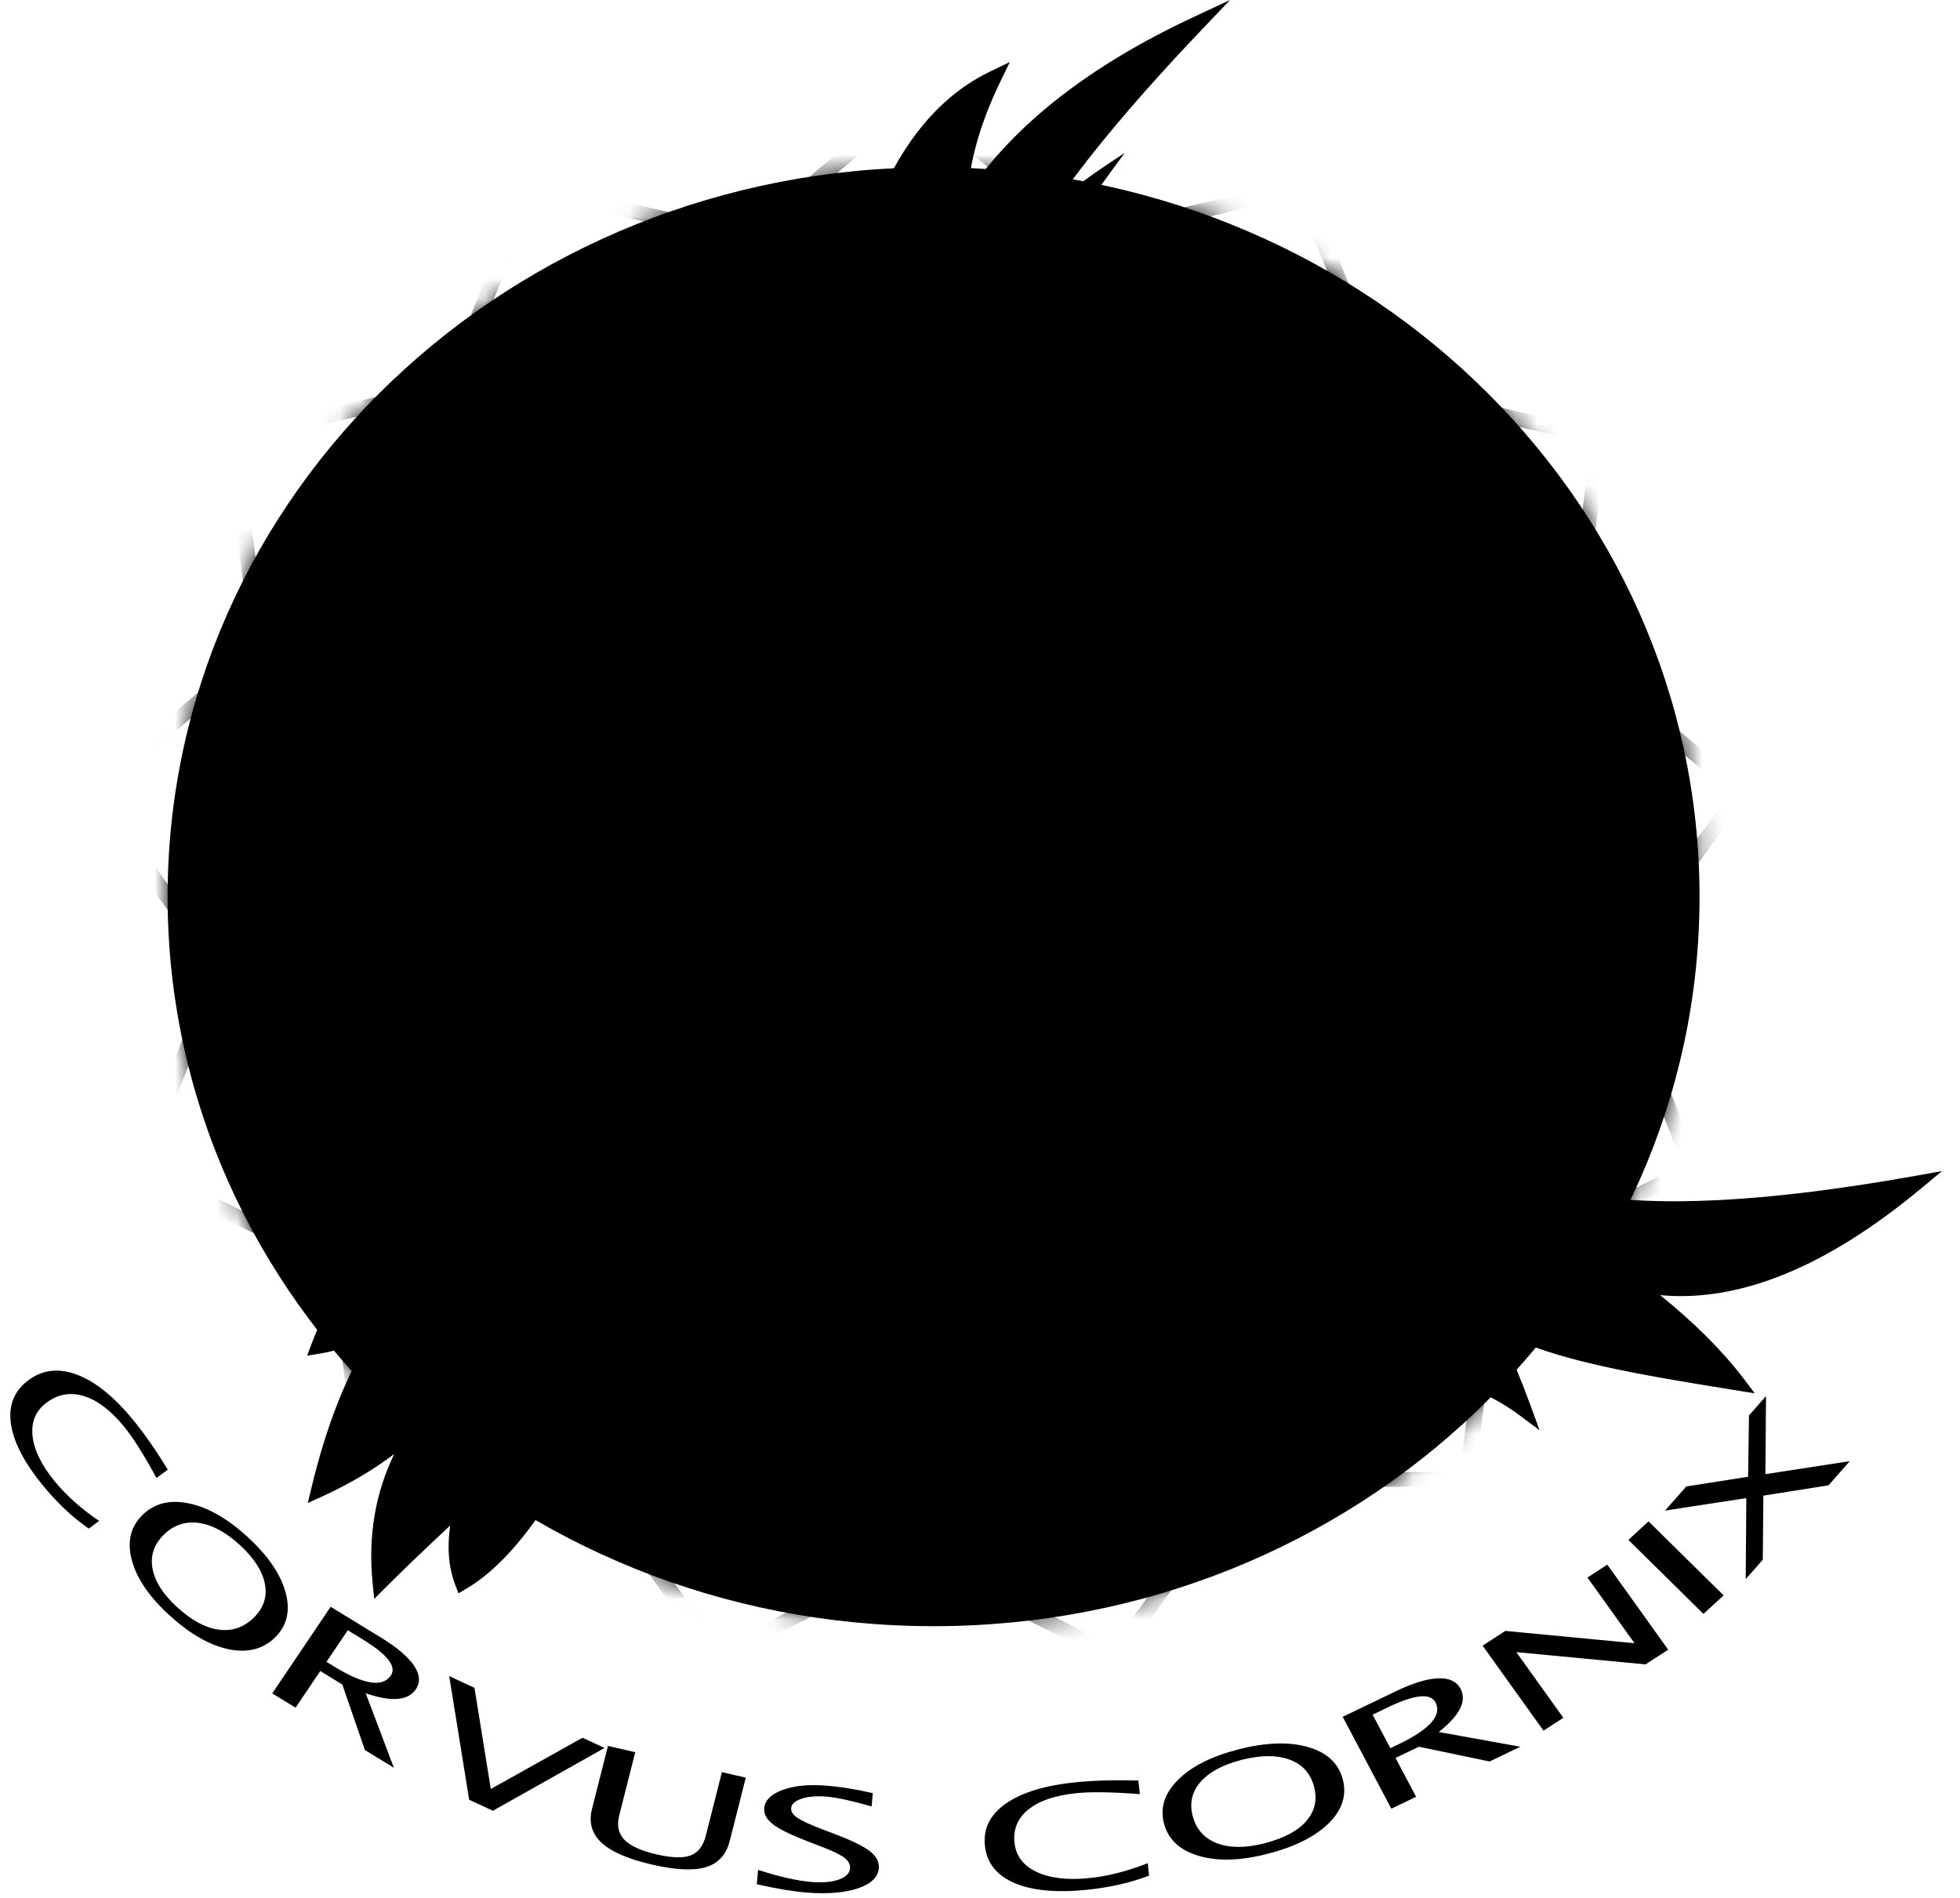 <?xml version="1.0" encoding="UTF-8"?> <svg xmlns="http://www.w3.org/2000/svg" width="95" height="92" viewBox="0 0 95 92" fill="none"><path fill-rule="evenodd" clip-rule="evenodd" d="M45.25 8.135C65.738 8.135 82.347 23.953 82.347 43.465C82.347 62.978 65.738 78.796 45.25 78.796C24.762 78.796 8.153 62.978 8.153 43.465C8.153 23.953 24.762 8.135 45.25 8.135Z" fill="#E6E4DD" style="fill:#E6E4DD;fill:color(display-p3 0.902 0.894 0.867);fill-opacity:1;"></path><mask id="mask0_19_864" style="mask-type:luminance" maskUnits="userSpaceOnUse" x="8" y="8" width="75" height="71"><path d="M45.25 8.135C65.738 8.135 82.347 23.953 82.347 43.465C82.347 62.978 65.738 78.796 45.25 78.796C24.762 78.796 8.153 62.978 8.153 43.465C8.153 23.953 24.762 8.135 45.25 8.135Z" fill="white" style="fill:white;fill-opacity:1;"></path></mask><g mask="url(#mask0_19_864)"><path fill-rule="evenodd" clip-rule="evenodd" d="M44.398 4.207L52.642 11.163L63.336 8.652L67.242 18.46L77.936 20.971L76.608 31.384L84.852 38.339L78.595 46.972L82.501 56.78L72.749 61.655L71.421 72.068H60.407L54.151 80.7L44.398 75.826L34.646 80.7L28.389 72.068H17.375L16.048 61.655L6.295 56.78L10.201 46.972L3.944 38.339L12.188 31.384L10.861 20.971L21.555 18.46L25.46 8.652L36.154 11.163L44.398 4.207ZM35.472 11.738L25.926 9.497L22.439 18.253L29.799 16.525L35.472 11.738ZM31.365 16.157L36.357 11.946L42.832 13.466L31.365 16.157ZM28.591 17.544L22.116 19.064L19.752 25.002L28.591 17.544ZM19.179 26.439L30.157 17.176L44.398 13.833L58.639 17.176L69.617 26.439L74.818 39.5L73.05 53.366L64.718 64.862L51.732 71.353H37.065L24.078 64.862L15.746 53.366L13.978 39.5L19.179 26.439ZM18.544 26.021L21.232 19.272L11.685 21.513L12.87 30.808L18.544 26.021ZM12.98 31.67L17.972 27.458L13.784 37.974L12.98 31.67ZM12.298 32.245L4.939 38.454L10.524 46.161L13.212 39.411L12.298 32.245ZM13.406 40.937L11.041 46.875L14.83 52.102L13.406 40.937ZM15.024 53.627L10.718 47.686L7.232 56.442L15.938 60.793L15.024 53.627ZM16.854 62.058L18.04 71.353H27.872L23.566 65.413L16.854 62.058ZM22.649 64.148L16.745 61.197L15.941 54.892L22.649 64.148ZM24.994 66.127L28.783 71.353H35.451L24.994 66.127ZM36.88 72.068H29.3L34.886 79.774L43.591 75.422L36.88 72.068ZM45.205 75.422L53.911 79.774L59.496 72.068H51.916L45.205 75.422ZM50.303 72.068L44.398 75.019L38.493 72.068H50.303ZM53.345 71.353H60.014L63.802 66.127L53.345 71.353ZM65.23 65.413L60.925 71.353H70.757L71.942 62.058L65.23 65.413ZM72.859 60.793L81.564 56.442L78.078 47.686L73.772 53.627L72.859 60.793ZM72.856 54.892L72.052 61.197L66.147 64.148L72.856 54.892ZM73.967 52.102L77.755 46.875L75.39 40.937L73.967 52.102ZM75.585 39.411L78.272 46.161L83.858 38.454L76.498 32.245L75.585 39.411ZM75.926 30.808L77.111 21.513L67.565 19.272L70.252 26.021L75.926 30.808ZM70.825 27.458L75.816 31.67L75.013 37.974L70.825 27.458ZM69.045 25.002L66.68 19.064L60.205 17.544L69.045 25.002ZM58.998 16.525L66.357 18.253L62.871 9.497L53.324 11.738L58.998 16.525ZM51.758 11.37L44.398 5.161L37.039 11.37L44.398 13.098L51.758 11.37ZM45.965 13.466L52.44 11.946L57.431 16.157L45.965 13.466Z" fill="#37513E" style="fill:#37513E;fill:color(display-p3 0.216 0.318 0.243);fill-opacity:1;"></path></g><path fill-rule="evenodd" clip-rule="evenodd" d="M45.25 8.162C24.777 8.162 8.181 23.968 8.181 43.465C8.181 62.963 24.777 78.769 45.25 78.769C65.722 78.769 82.318 62.963 82.318 43.465C82.318 23.968 65.722 8.162 45.25 8.162ZM8.124 43.465C8.124 23.938 24.746 8.108 45.25 8.108C65.754 8.108 82.375 23.938 82.375 43.465C82.375 62.993 65.754 78.823 45.25 78.823C24.746 78.823 8.124 62.993 8.124 43.465Z" fill="#37513E" style="fill:#37513E;fill:color(display-p3 0.216 0.318 0.243);fill-opacity:1;"></path><path fill-rule="evenodd" clip-rule="evenodd" d="M48.757 12.881C65.039 12.881 78.237 25.452 78.237 40.958C78.237 56.464 65.039 69.034 48.757 69.034C32.476 69.034 19.277 56.464 19.277 40.958C19.277 25.452 32.476 12.881 48.757 12.881Z" fill="#37513E" style="fill:#37513E;fill:color(display-p3 0.216 0.318 0.243);fill-opacity:1;"></path><path fill-rule="evenodd" clip-rule="evenodd" d="M48.757 13.595C32.89 13.595 20.027 25.846 20.027 40.958C20.027 56.069 32.89 68.32 48.757 68.32C64.624 68.32 77.488 56.07 77.488 40.958C77.488 25.846 64.625 13.595 48.757 13.595ZM18.527 40.958C18.527 25.057 32.062 12.167 48.757 12.167C65.453 12.167 78.987 25.057 78.987 40.958C78.987 56.858 65.453 69.748 48.757 69.748C32.062 69.748 18.527 56.858 18.527 40.958Z" fill="#37513E" style="fill:#37513E;fill:color(display-p3 0.216 0.318 0.243);fill-opacity:1;"></path><path fill-rule="evenodd" clip-rule="evenodd" d="M40.936 38.17C41.413 37.098 42.494 36.3 43.924 35.809L44.051 36.145C42.738 36.596 41.789 37.297 41.339 38.186C41.957 38.615 42.873 38.613 44.158 38.076L44.322 38.396C43.688 38.724 43.104 39.254 42.574 39.996C43.631 40.246 44.428 40.216 44.992 39.946L45.733 39.59L45.224 40.215C44.916 40.593 44.699 41.182 44.589 42.005C45.435 42.092 46.252 41.957 47.047 41.597L48.275 41.041L47.251 41.893C47.132 41.992 47.01 42.181 46.9 42.488C46.804 42.756 46.721 43.099 46.653 43.52C47.597 43.63 48.478 43.469 49.3 43.037L50.266 42.53L49.531 43.313C49.036 43.839 48.827 44.692 48.958 45.92L48.584 45.956C48.483 45.008 48.572 44.222 48.873 43.62C48.097 43.904 47.275 43.98 46.41 43.847L46.229 43.82L46.254 43.647C46.329 43.132 46.425 42.706 46.545 42.373C46.574 42.291 46.606 42.213 46.639 42.14C45.899 42.38 45.137 42.446 44.355 42.336L44.177 42.312L44.195 42.141C44.271 41.457 44.417 40.888 44.641 40.444C43.983 40.594 43.172 40.531 42.223 40.277L41.981 40.212L42.116 40.009C42.44 39.523 42.79 39.109 43.165 38.769C42.281 38.952 41.545 38.836 40.986 38.374L40.883 38.289L40.936 38.17Z" fill="#37513E" style="fill:#37513E;fill:color(display-p3 0.216 0.318 0.243);fill-opacity:1;"></path><path fill-rule="evenodd" clip-rule="evenodd" d="M50.068 45.045L50.009 45.422C49.98 45.612 50.013 45.907 50.125 46.321C50.476 46.189 50.72 46.017 50.874 45.811L51.153 45.438L51.213 45.893C51.223 45.974 51.26 46.036 51.327 46.088C51.4 46.144 51.516 46.193 51.693 46.224L51.625 46.575C51.413 46.538 51.23 46.472 51.092 46.366C51.045 46.33 51.004 46.29 50.969 46.246C50.736 46.452 50.428 46.61 50.054 46.723L49.871 46.779L49.817 46.602C49.711 46.252 49.646 45.947 49.629 45.695C49.387 45.799 49.11 45.884 48.798 45.95L48.716 45.601C49.137 45.512 49.471 45.391 49.726 45.243L50.068 45.045Z" fill="#37513E" style="fill:#37513E;fill:color(display-p3 0.216 0.318 0.243);fill-opacity:1;"></path><path fill-rule="evenodd" clip-rule="evenodd" d="M22.418 72.917C22.018 74.394 22.018 75.654 22.418 76.696C24.16 75.666 25.913 73.478 27.675 70.131C27.561 70.72 27.676 71.271 28.022 71.785C30.015 69.619 31.288 67.21 31.841 64.558C32.019 62.123 33.002 59.793 34.792 57.567C36.039 56.558 37.643 55.818 39.603 55.347C39.134 56.02 38.737 56.745 38.413 57.52C38.166 58.583 38.265 59.472 38.711 60.187C39.281 59.551 39.922 58.941 40.632 58.358C39.936 59.54 39.759 61.025 40.099 62.81C40.998 61.815 41.609 60.941 41.934 60.187C41.934 61.275 41.934 62.511 41.934 63.897C42.494 63.658 43.144 63.233 43.883 62.622C43.604 63.316 43.657 64.241 44.042 65.397C45.052 65.019 45.867 64.244 46.485 63.07C46.229 64.037 46.27 64.993 46.609 65.94C47.489 65.416 48.17 64.593 48.655 63.472C48.401 64.875 48.633 66.072 49.349 67.062C49.813 66.397 50.21 65.531 50.539 64.464C50.246 65.586 50.534 66.523 51.403 67.273C52.027 66.421 52.615 65.705 53.168 65.125C52.788 66.478 53.151 67.535 54.259 68.295C54.702 67.148 54.901 66.309 55.4 65.031C55.639 67.132 55.805 68.054 56.77 69.488C57.617 68.035 57.401 66.342 58.157 64.36C58.149 66.017 58.258 67.749 59.823 69.651C60.507 66.877 60.385 65.736 60.162 63.748C61.157 65.571 61.93 66.892 63.484 68.295C63.285 65.838 63.054 65.364 63.169 62.654C64.27 65.671 65.235 66.343 67.868 68.126L67.136 64.678C69.637 66.641 71.64 66.646 73.849 68.295C73.248 66.648 72.612 65.167 71.815 63.575C74.241 65.379 78.407 66.104 84.214 67.039C83.01 65.449 81.315 63.835 79.131 62.198C83.229 63.157 87.8 61.543 92.844 57.356C84.931 58.765 79.107 58.962 75.371 57.949C76.482 57.438 77.289 57.193 77.793 57.215C68.854 57.453 63.935 56.508 63.037 54.381C63.376 54.501 63.773 54.328 64.227 53.861C60.182 53.726 55.028 51.653 50.708 46.593C51.704 46.612 53.097 45.078 54.99 43.08C55.756 41.07 57.703 40.142 59.715 40.134C63.357 39.047 64.439 39.065 66.464 40.128C66.043 38.944 66.157 39.108 65.703 38.74C63.498 37.383 62.612 36.871 61.644 36.922C60.38 35.336 59.14 34.58 57.924 34.655C55.377 33.838 53.302 34.051 51.699 35.292C49.386 36.324 47.328 36.552 45.525 35.977C45.029 35.883 44.517 35.883 43.987 35.977C44.195 33.439 46.765 30.979 47.127 27.263C47.583 22.596 47.407 17.407 51.329 11.389C50.646 11.118 50.117 11.118 49.741 11.389C51.333 8.683 54.094 5.268 58.023 1.143C52.488 3.729 48.653 6.916 46.52 10.703C46.393 8.603 46.938 6.298 48.154 3.788C44.961 5.329 42.746 8.84 41.508 14.321C40.456 12.746 40.092 11.219 40.417 9.739C39.212 10.781 38.451 13.174 38.135 16.919C37.365 15.17 36.952 13.295 36.897 11.294C35.987 12.741 35.689 15.325 36.003 19.044C34.567 18.156 33.614 16.797 33.143 14.969C32.35 16.852 32.664 19.722 33.143 21.406C31.537 20.313 30.407 18.745 29.764 16.818C29.38 19.656 29.682 21.855 30.671 23.414C29.457 23.36 28.564 22.746 27.993 21.572C28.065 24.002 28.923 25.734 30.568 26.768C28.97 26.785 27.632 26.187 26.555 24.973C26.867 26.219 27.511 27.573 28.489 29.035C27.768 29.254 26.843 28.939 25.712 28.09C25.839 29.77 26.649 31.328 28.142 32.766C27.121 33.522 26.187 33.412 25.067 32.766C25.24 33.442 26.058 35.026 27.737 35.275C26.919 35.633 26.56 35.953 26.059 37.065C26.74 37.328 27.43 37.663 28.237 37.163C27.937 38.093 27.29 38.737 26.753 39.804C27.578 39.973 28.181 40.335 29.035 39.804C28.77 40.508 28.332 41.24 27.894 42.072C29.266 41.728 30.126 41.311 30.473 40.819C30.314 41.659 30.355 42.451 30.597 43.194C31.511 42.597 32.422 41.802 33.144 40.986C32.819 41.776 32.819 42.787 33.144 44.02C34.358 43.103 35.302 42.035 35.978 40.819C36.792 40.459 37.544 40.459 38.235 40.819C36.986 44.155 31.891 45.923 22.882 44.194C22.345 44.389 21.913 44.528 20.958 45.853C21.525 46.336 22.07 46.684 22.595 46.898C22.968 46.928 23.288 47.079 23.772 46.898C24.022 46.812 24.207 46.809 24.491 46.898C21.227 47.808 18.507 49.031 16.755 50.968C18.196 51.532 19.492 51.706 20.644 51.491C19.585 52.221 18.636 53.125 17.796 54.203C19.298 54.486 19.846 54.341 20.923 54.687C19.701 55.122 18.874 55.945 16.755 58.831C18.805 58.646 20.455 58.09 21.705 57.163C18.694 59.481 16.611 62.178 15.456 65.255C17.08 64.986 18.569 64.174 19.922 62.82C17.942 64.92 16.453 68.051 15.456 72.212C17.645 71.214 19.46 69.932 20.903 68.367C18.946 70.773 18.122 73.546 18.433 76.686C19.461 75.658 20.767 74.415 22.351 72.955L22.418 72.918L22.418 72.917Z" fill="#E6E4DD" style="fill:#E6E4DD;fill:color(display-p3 0.902 0.894 0.867);fill-opacity:1;"></path><path fill-rule="evenodd" clip-rule="evenodd" d="M59.618 0L58.301 1.383C54.728 5.133 52.138 8.281 50.517 10.831C50.82 10.846 51.143 10.928 51.473 11.059L51.88 11.221L51.647 11.577C48.337 16.657 47.992 21.116 47.673 25.247C47.619 25.939 47.567 26.621 47.501 27.296C47.312 29.223 46.552 30.817 45.836 32.218C45.777 32.334 45.718 32.448 45.66 32.56C45.094 33.662 44.602 34.62 44.422 35.562C44.821 35.533 45.213 35.554 45.598 35.627L45.621 35.631L45.644 35.639C47.318 36.172 49.26 35.978 51.499 34.987C53.212 33.682 55.396 33.483 57.975 34.295C59.316 34.245 60.598 35.069 61.825 36.562C62.322 36.571 62.802 36.713 63.376 36.983C64.017 37.285 64.809 37.765 65.906 38.441L65.927 38.453L65.945 38.468C65.975 38.492 66.003 38.514 66.031 38.536C66.188 38.66 66.325 38.767 66.431 38.967C66.485 39.069 66.532 39.194 66.587 39.349C66.614 39.426 66.639 39.499 66.668 39.582C66.708 39.697 66.754 39.829 66.819 40.014L67.129 40.884L66.283 40.441C65.298 39.924 64.585 39.683 63.695 39.682C62.78 39.681 61.649 39.931 59.827 40.474L59.773 40.49L59.717 40.491C57.82 40.499 56.041 41.367 55.343 43.202L55.318 43.268L55.268 43.32C55.165 43.429 55.062 43.538 54.961 43.645C54.145 44.507 53.413 45.281 52.769 45.854C52.405 46.177 52.057 46.448 51.724 46.639C51.612 46.703 51.499 46.76 51.383 46.808C55.56 51.476 60.433 53.377 64.24 53.505L65.059 53.532L64.502 54.104C64.246 54.367 63.964 54.587 63.666 54.698C63.888 54.962 64.209 55.211 64.647 55.442C65.328 55.802 66.265 56.102 67.474 56.335C69.85 56.791 73.205 56.971 77.553 56.864C77.642 56.857 77.728 56.855 77.81 56.858L77.803 57.572C77.733 57.574 77.664 57.576 77.595 57.578C77.423 57.593 77.201 57.639 76.924 57.722C76.804 57.759 76.677 57.801 76.542 57.85C80.205 58.55 85.603 58.282 92.775 57.006L94.127 56.765L93.09 57.626C88.569 61.379 84.353 63.14 80.468 62.777C82.149 64.137 83.501 65.488 84.518 66.83L85.053 67.536L84.151 67.391C81.251 66.924 78.74 66.507 76.65 65.978C75.124 65.592 73.802 65.143 72.705 64.559C73.262 65.751 73.743 66.917 74.203 68.178L74.622 69.326L73.617 68.576C72.616 67.828 71.662 67.433 70.635 67.007C70.574 66.982 70.513 66.957 70.452 66.932C69.587 66.572 68.679 66.18 67.7 65.533L68.423 68.941L67.65 68.417C66.344 67.532 65.405 66.894 64.662 66.088C64.223 65.612 63.858 65.083 63.518 64.421C63.536 65.188 63.599 65.751 63.678 66.457C63.733 66.951 63.797 67.515 63.857 68.268L63.932 69.192L63.226 68.554C62.102 67.539 61.374 66.563 60.695 65.44C60.712 65.76 60.717 66.081 60.707 66.415C60.679 67.326 60.534 68.33 60.188 69.732L60.009 70.456L59.528 69.871C58.603 68.746 58.163 67.674 57.958 66.652C57.94 66.753 57.923 66.853 57.906 66.952C57.894 67.028 57.881 67.105 57.868 67.18C57.721 68.031 57.556 68.875 57.098 69.662L56.793 70.184L56.454 69.681C55.724 68.596 55.43 67.779 55.233 66.616C55.211 66.684 55.188 66.751 55.166 66.819L55.144 66.886C54.985 67.375 54.826 67.861 54.611 68.419L54.44 68.86L54.04 68.585C53.433 68.168 53.01 67.656 52.799 67.044C52.714 66.794 52.665 66.534 52.651 66.264C52.349 66.63 52.035 67.034 51.711 67.477L51.467 67.809L51.152 67.537C50.724 67.168 50.413 66.749 50.233 66.278C50.056 66.639 49.866 66.966 49.661 67.26L49.355 67.699L49.04 67.265C48.551 66.589 48.274 65.829 48.2 64.993C47.807 65.505 47.344 65.923 46.808 66.243L46.407 66.482L46.254 66.055C46.07 65.542 45.968 65.024 45.948 64.504C45.445 65.064 44.857 65.476 44.179 65.729L43.806 65.868L43.685 65.505C43.44 64.769 43.316 64.098 43.334 63.502C42.889 63.816 42.473 64.058 42.087 64.223L41.559 64.448V61.584C41.239 62.044 40.846 62.53 40.383 63.043L39.871 63.611L39.73 62.874C39.505 61.692 39.497 60.62 39.718 59.665C39.466 59.912 39.225 60.164 38.996 60.419L38.655 60.798L38.388 60.369C37.88 59.554 37.785 58.566 38.047 57.443L38.053 57.415L38.065 57.388C38.275 56.885 38.516 56.402 38.786 55.939C37.297 56.39 36.06 57.017 35.065 57.815C33.329 59.984 32.386 62.238 32.215 64.583L32.214 64.605L32.209 64.627C31.642 67.345 30.337 69.811 28.304 72.02L27.976 72.377L27.707 71.977C27.58 71.789 27.479 71.594 27.406 71.395C25.833 74.151 24.241 76.038 22.615 76.999L22.223 77.231L22.065 76.819C21.741 75.973 21.665 75.011 21.82 73.944C20.59 75.089 19.552 76.085 18.704 76.933L18.136 77.5L18.059 76.72C17.836 74.459 18.186 72.375 19.109 70.478C18.07 71.261 16.906 71.946 15.618 72.534L14.918 72.853L15.091 72.132C15.801 69.169 16.762 66.704 17.985 64.75C17.204 65.177 16.382 65.464 15.521 65.607L14.887 65.712L15.103 65.135C15.992 62.766 17.418 60.622 19.373 58.702C18.588 58.941 17.727 59.102 16.79 59.187L15.982 59.26L16.447 58.627C18.032 56.469 18.927 55.411 19.847 54.815C19.728 54.8 19.608 54.788 19.483 54.777C19.425 54.771 19.366 54.766 19.306 54.761C18.89 54.724 18.398 54.68 17.724 54.553L17.142 54.443L17.495 53.99C18.095 53.22 18.751 52.534 19.463 51.935C18.568 51.907 17.616 51.692 16.612 51.299L16.131 51.111L16.47 50.735C17.907 49.148 19.951 48.037 22.359 47.189C21.816 46.954 21.266 46.594 20.708 46.119L20.462 45.91L20.649 45.651C21.136 44.976 21.507 44.578 21.843 44.321C22.173 44.069 22.455 43.967 22.713 43.873C22.725 43.869 22.737 43.864 22.748 43.86L22.85 43.823L22.956 43.844C27.096 44.638 30.37 44.682 32.802 44.19L32.78 44.107C32.592 43.392 32.505 42.733 32.53 42.136C31.99 42.637 31.401 43.102 30.809 43.488L30.389 43.762L30.239 43.3C30.069 42.779 29.992 42.238 30.005 41.679C29.92 41.727 29.831 41.774 29.738 41.819C29.276 42.043 28.69 42.242 27.989 42.417L27.188 42.617L27.559 41.912C27.678 41.686 27.794 41.471 27.906 41.265C28.066 40.97 28.217 40.693 28.35 40.426C28.175 40.446 28.003 40.442 27.834 40.42C27.625 40.394 27.424 40.343 27.237 40.294C27.204 40.285 27.172 40.277 27.14 40.268C26.983 40.226 26.834 40.186 26.675 40.154L26.21 40.059L26.415 39.65C26.651 39.181 26.909 38.788 27.14 38.436C27.183 38.371 27.224 38.307 27.265 38.244C27.371 38.081 27.47 37.924 27.558 37.769C26.992 37.823 26.484 37.62 26.07 37.456C26.018 37.435 25.967 37.415 25.918 37.396L25.564 37.259L25.714 36.924C25.97 36.356 26.205 35.954 26.503 35.645C26.601 35.544 26.704 35.455 26.812 35.375C26.284 35.137 25.865 34.779 25.546 34.406C25.073 33.852 24.802 33.238 24.703 32.851L24.49 32.016L25.261 32.461C25.794 32.768 26.243 32.924 26.652 32.935C26.947 32.943 27.245 32.877 27.565 32.706C26.217 31.304 25.463 29.773 25.338 28.116L25.277 27.309L25.944 27.81C26.74 28.408 27.368 28.685 27.855 28.736C27.037 27.435 26.478 26.208 26.19 25.056L25.826 23.598L26.841 24.742C27.57 25.563 28.415 26.077 29.387 26.293C28.256 25.166 27.677 23.58 27.619 21.582L27.567 19.847L28.333 21.422C28.598 21.966 28.927 22.36 29.31 22.623C29.515 22.764 29.741 22.872 29.99 22.945C29.235 21.357 29.052 19.287 29.392 16.772L29.608 15.174L30.121 16.71C30.625 18.221 31.435 19.493 32.541 20.477C32.411 19.802 32.317 19.043 32.291 18.273C32.251 17.087 32.371 15.842 32.795 14.836L33.23 13.806L33.508 14.884C33.884 16.346 34.574 17.474 35.571 18.291C35.473 16.751 35.487 15.412 35.618 14.278C35.77 12.96 36.081 11.895 36.575 11.11L37.238 10.056L37.272 11.284C37.31 12.694 37.53 14.037 37.931 15.316C38.09 14.117 38.307 13.082 38.584 12.212C38.973 10.988 39.49 10.058 40.165 9.475L41.02 8.736L40.783 9.813C40.535 10.943 40.716 12.118 41.358 13.346C42.641 8.329 44.826 4.994 47.984 3.47L48.946 3.006L48.494 3.938C47.547 5.893 47.021 7.707 46.902 9.381C49.177 6.015 52.841 3.167 57.858 0.822L59.618 0ZM33.839 43.933C35.874 43.327 37.153 42.29 37.754 41.004C37.296 40.85 36.8 40.874 36.248 41.096C35.642 42.154 34.838 43.1 33.839 43.933ZM22.09 72.698C20.792 73.894 19.679 74.947 18.752 75.856C18.653 73.13 19.469 70.712 21.199 68.586L20.621 68.131C19.374 69.484 17.838 70.624 16.008 71.547C16.992 67.791 18.397 64.972 20.201 63.058L19.65 62.574C18.533 63.692 17.335 64.415 16.055 64.76C17.223 62.005 19.18 59.566 21.94 57.44L21.474 56.881C20.463 57.631 19.161 58.134 17.551 58.377C19.318 56.02 20.046 55.38 21.054 55.022L22.042 54.67L21.043 54.349C20.465 54.163 20.026 54.109 19.555 54.066C19.495 54.06 19.435 54.055 19.374 54.05C19.104 54.026 18.817 54 18.474 53.952C19.196 53.104 19.992 52.381 20.863 51.78L22.245 50.827L20.571 51.141C19.642 51.315 18.59 51.217 17.404 50.822C19.09 49.177 21.58 48.081 24.597 47.24L25.759 46.916L24.608 46.558C24.442 46.507 24.283 46.475 24.117 46.475C23.95 46.476 23.798 46.51 23.645 46.562L23.64 46.563L23.635 46.565C23.46 46.631 23.322 46.636 23.181 46.622C23.107 46.615 23.035 46.602 22.946 46.587L22.935 46.585C22.863 46.572 22.78 46.558 22.691 46.548C22.304 46.384 21.893 46.134 21.46 45.794C21.827 45.312 22.095 45.044 22.311 44.879C22.524 44.717 22.697 44.645 22.915 44.564C27.401 45.414 30.954 45.408 33.564 44.751C36.201 44.088 37.91 42.749 38.588 40.939L38.696 40.652L38.415 40.505C37.604 40.083 36.725 40.094 35.82 40.495L35.706 40.545L35.647 40.652C35.086 41.661 34.331 42.567 33.379 43.367C33.205 42.44 33.255 41.696 33.493 41.116L34.319 39.1L32.857 40.756C32.273 41.416 31.561 42.063 30.828 42.594C30.724 42.055 30.728 41.485 30.842 40.882L31.16 39.207L30.162 40.619C30.038 40.795 29.799 40.988 29.397 41.183C29.181 41.288 28.926 41.39 28.63 41.488C28.922 40.949 29.198 40.427 29.388 39.925L29.764 38.925L28.83 39.505C28.485 39.72 28.212 39.748 27.932 39.712C27.78 39.693 27.623 39.655 27.438 39.606C27.409 39.598 27.38 39.59 27.349 39.582C27.334 39.578 27.318 39.574 27.302 39.569C27.455 39.303 27.614 39.062 27.771 38.822C27.815 38.754 27.859 38.687 27.903 38.62C28.172 38.205 28.431 37.779 28.595 37.268L28.898 36.328L28.033 36.864C27.525 37.178 27.103 37.077 26.561 36.874C26.736 36.526 26.891 36.299 27.055 36.129C27.261 35.915 27.505 35.77 27.894 35.6L29.026 35.105L27.795 34.922C27.073 34.815 26.525 34.421 26.128 33.956C25.999 33.805 25.889 33.648 25.796 33.496C26.073 33.587 26.35 33.641 26.631 33.649C27.235 33.666 27.807 33.467 28.372 33.048L28.706 32.801L28.409 32.515C27.21 31.361 26.483 30.143 26.202 28.859C27.073 29.379 27.885 29.594 28.603 29.375L29.067 29.234L28.805 28.843C28.174 27.899 27.688 27.007 27.344 26.167C28.277 26.816 29.356 27.138 30.573 27.125L31.796 27.111L30.775 26.47C29.569 25.712 28.801 24.54 28.504 22.907C28.619 23.015 28.742 23.113 28.871 23.202C29.383 23.554 29.982 23.741 30.654 23.77L31.355 23.802L30.992 23.229C30.236 22.038 29.891 20.418 29.996 18.341C30.685 19.699 31.662 20.837 32.925 21.697L33.78 22.278L33.505 21.313C33.273 20.497 33.079 19.386 33.041 18.25C33.017 17.552 33.053 16.858 33.169 16.223C33.727 17.556 34.601 18.602 35.798 19.344L36.437 19.739L36.376 19.016C36.221 17.17 36.218 15.618 36.364 14.356C36.428 13.799 36.52 13.303 36.639 12.866C36.822 14.332 37.205 15.729 37.789 17.057L38.386 18.41L38.509 16.948C38.666 15.089 38.932 13.582 39.301 12.419C39.488 11.832 39.698 11.341 39.929 10.939C39.961 12.119 40.39 13.313 41.192 14.513L41.682 15.247L41.875 14.396C42.968 9.553 44.813 6.344 47.35 4.661C46.439 6.821 46.032 8.844 46.145 10.724L46.221 11.988L46.85 10.872C48.697 7.594 51.86 4.754 56.374 2.365C53.157 5.853 50.833 8.804 49.414 11.214L48.535 12.707L49.967 11.673C50.132 11.555 50.38 11.497 50.765 11.585C47.579 16.666 47.233 21.179 46.923 25.213C46.87 25.899 46.819 26.571 46.754 27.23C46.58 29.018 45.874 30.512 45.162 31.905C45.099 32.027 45.037 32.149 44.974 32.27C44.336 33.509 43.714 34.717 43.614 35.949L43.576 36.414L44.056 36.328C44.533 36.243 44.99 36.242 45.429 36.323C47.346 36.927 49.498 36.668 51.858 35.616L51.9 35.597L51.936 35.569C53.41 34.428 55.338 34.202 57.804 34.993L57.874 35.015L57.948 35.011C58.969 34.948 60.103 35.579 61.345 37.138L61.465 37.289L61.664 37.278C62.061 37.258 62.458 37.347 63.043 37.623C63.634 37.902 64.382 38.352 65.479 39.028C65.513 39.056 65.543 39.079 65.569 39.1C65.722 39.223 65.73 39.229 65.761 39.288C65.777 39.319 65.795 39.359 65.818 39.42C65.122 39.126 64.468 38.969 63.696 38.968C62.664 38.966 61.447 39.245 59.656 39.777C57.571 39.803 55.505 40.772 54.663 42.892C54.576 42.984 54.49 43.075 54.406 43.164C53.584 44.033 52.876 44.782 52.257 45.332C51.91 45.64 51.606 45.873 51.337 46.027C51.066 46.183 50.864 46.239 50.715 46.236L49.906 46.22L50.417 46.818C54.214 51.265 58.665 53.457 62.495 54.054L62.69 54.514C62.956 55.146 63.509 55.658 64.283 56.067C65.056 56.475 66.076 56.794 67.326 57.035C69.33 57.42 71.974 57.609 75.251 57.608C75.237 57.615 75.222 57.621 75.208 57.628L74.321 58.036L75.269 58.293C78.866 59.268 84.298 59.138 91.522 57.946C86.951 61.451 82.86 62.703 79.22 61.851L77.535 61.457L78.899 62.478C80.735 63.855 82.213 65.207 83.338 66.535C80.833 66.127 78.669 65.75 76.843 65.288C74.79 64.769 73.2 64.152 72.046 63.294L70.792 62.361L71.477 63.729C72.097 64.966 72.617 66.135 73.101 67.37C72.369 66.947 71.654 66.651 70.948 66.358C70.882 66.331 70.817 66.304 70.752 66.277C69.67 65.828 68.583 65.352 67.374 64.402L66.559 63.762L67.312 67.308C66.408 66.684 65.758 66.195 65.226 65.617C64.562 64.897 64.066 64.022 63.524 62.537L62.875 60.76L62.795 62.64C62.713 64.566 62.805 65.396 62.935 66.563C62.962 66.801 62.99 67.052 63.019 67.33C61.968 66.216 61.314 65.084 60.494 63.584L59.578 61.906L59.789 63.786C59.901 64.783 59.984 65.542 59.958 66.394C59.937 67.072 59.846 67.816 59.639 68.785C58.608 67.231 58.525 65.795 58.532 64.362L58.542 62.306L57.805 64.238C57.448 65.174 57.3 66.049 57.167 66.834C57.154 66.912 57.141 66.989 57.128 67.065C57.023 67.672 56.917 68.216 56.725 68.718C56.12 67.654 55.975 66.771 55.772 64.993L55.601 63.489L55.048 64.907C54.795 65.556 54.618 66.093 54.45 66.606L54.429 66.671C54.319 67.01 54.211 67.34 54.086 67.69C53.808 67.426 53.62 67.136 53.512 66.821C53.358 66.374 53.354 65.844 53.53 65.218L53.93 63.795L52.89 64.885C52.403 65.397 51.892 66.007 51.358 66.716C51.134 66.461 50.982 66.192 50.895 65.908C50.773 65.511 50.769 65.062 50.903 64.55L50.18 64.363C49.937 65.15 49.66 65.814 49.352 66.361C48.942 65.563 48.827 64.626 49.024 63.533L49.6 60.347L48.308 63.336C47.929 64.214 47.431 64.881 46.822 65.356C46.643 64.629 46.652 63.898 46.849 63.158L47.689 59.989L46.15 62.91C45.645 63.869 45.018 64.52 44.28 64.899C44.023 63.97 44.026 63.264 44.233 62.749L44.767 61.416L43.637 62.352C43.145 62.759 42.703 63.074 42.309 63.303V58.378L41.587 60.052C41.35 60.602 40.941 61.236 40.35 61.957C40.206 60.585 40.419 59.45 40.959 58.532L41.999 56.762L40.386 58.087C39.818 58.555 39.292 59.04 38.81 59.542C38.621 59.013 38.601 58.38 38.773 57.625C39.085 56.882 39.466 56.189 39.915 55.545L40.452 54.776L39.511 55.001C37.508 55.482 35.849 56.243 34.549 57.295L34.519 57.32L34.495 57.35C32.672 59.616 31.657 62.004 31.469 64.51C30.961 66.923 29.843 69.132 28.107 71.139C28 70.838 27.98 70.526 28.044 70.197L28.526 67.72L27.34 69.971C25.73 73.029 24.154 75.06 22.629 76.128C22.419 75.294 22.448 74.306 22.743 73.151L22.95 73.036L22.73 72.721L22.73 72.721L22.265 72.05L22.09 72.698Z" fill="#E6E4DD" style="fill:#E6E4DD;fill:color(display-p3 0.902 0.894 0.867);fill-opacity:1;"></path><path fill-rule="evenodd" clip-rule="evenodd" d="M22.418 72.917C22.018 74.394 22.018 75.654 22.418 76.696C24.16 75.666 25.913 73.478 27.675 70.131C27.561 70.72 27.676 71.271 28.022 71.785C30.015 69.619 31.288 67.21 31.841 64.558C32.019 62.123 33.002 59.793 34.792 57.567C36.039 56.558 37.643 55.818 39.603 55.347C39.134 56.02 38.737 56.745 38.413 57.52C38.166 58.583 38.265 59.472 38.711 60.187C39.281 59.551 39.922 58.941 40.632 58.358C39.936 59.54 39.759 61.025 40.099 62.81C40.998 61.815 41.609 60.941 41.934 60.187C41.934 61.275 41.934 62.511 41.934 63.897C42.494 63.658 43.144 63.233 43.883 62.622C43.604 63.316 43.657 64.241 44.042 65.397C45.052 65.019 45.867 64.244 46.485 63.07C46.229 64.037 46.27 64.993 46.609 65.94C47.489 65.416 48.17 64.593 48.655 63.472C48.401 64.875 48.633 66.072 49.349 67.062C49.813 66.397 50.21 65.531 50.539 64.464C50.246 65.586 50.534 66.523 51.403 67.273C52.027 66.421 52.615 65.705 53.168 65.125C52.788 66.478 53.151 67.535 54.259 68.295C54.702 67.148 54.901 66.309 55.4 65.031C55.639 67.132 55.805 68.054 56.77 69.488C57.617 68.035 57.401 66.342 58.157 64.36C58.149 66.017 58.258 67.749 59.823 69.651C60.507 66.877 60.385 65.736 60.162 63.748C61.157 65.571 61.93 66.892 63.484 68.295C63.285 65.838 63.054 65.364 63.169 62.654C64.27 65.671 65.235 66.343 67.868 68.126L67.136 64.678C69.637 66.641 71.64 66.646 73.849 68.295C73.248 66.648 72.612 65.167 71.815 63.575C74.241 65.379 78.407 66.104 84.214 67.039C83.01 65.449 81.315 63.835 79.131 62.198C83.229 63.157 87.8 61.543 92.844 57.356C84.931 58.765 79.107 58.962 75.371 57.949C76.482 57.438 77.289 57.193 77.793 57.215C68.854 57.453 63.935 56.508 63.037 54.381C63.376 54.501 63.773 54.328 64.227 53.861C60.182 53.726 55.028 51.653 50.708 46.593C51.704 46.612 53.097 45.078 54.99 43.08C55.756 41.07 57.703 40.142 59.715 40.134C63.357 39.047 64.439 39.065 66.464 40.128C66.043 38.944 66.157 39.108 65.703 38.74C63.498 37.383 62.612 36.871 61.644 36.922C60.38 35.336 59.14 34.58 57.924 34.655C55.377 33.838 53.302 34.051 51.699 35.292C49.386 36.324 47.328 36.552 45.525 35.977C45.029 35.883 44.517 35.883 43.987 35.977C44.195 33.439 46.765 30.979 47.127 27.263C47.583 22.596 47.407 17.407 51.329 11.389C50.646 11.118 50.117 11.118 49.741 11.389C51.333 8.683 54.094 5.268 58.023 1.143C52.488 3.729 48.653 6.916 46.52 10.703C46.393 8.603 46.938 6.298 48.154 3.788C44.961 5.329 42.746 8.84 41.508 14.321C40.456 12.746 40.092 11.219 40.417 9.739C39.212 10.781 38.451 13.174 38.135 16.919C37.365 15.17 36.952 13.295 36.897 11.294C35.987 12.741 35.689 15.325 36.003 19.044C34.567 18.156 33.614 16.797 33.143 14.969C32.35 16.852 32.664 19.722 33.143 21.406C31.537 20.313 30.407 18.745 29.764 16.818C29.38 19.656 29.682 21.855 30.671 23.414C29.457 23.36 28.564 22.746 27.993 21.572C28.065 24.002 28.923 25.734 30.568 26.768C28.97 26.785 27.632 26.187 26.555 24.973C26.867 26.219 27.511 27.573 28.489 29.035C27.768 29.254 26.843 28.939 25.712 28.09C25.839 29.77 26.649 31.328 28.142 32.766C27.121 33.522 26.187 33.412 25.067 32.766C25.24 33.442 26.058 35.026 27.737 35.275C26.919 35.633 26.56 35.953 26.059 37.065C26.74 37.328 27.43 37.663 28.237 37.163C27.937 38.093 27.29 38.737 26.753 39.804C27.578 39.973 28.181 40.335 29.035 39.804C28.77 40.508 28.332 41.24 27.894 42.072C29.266 41.728 30.126 41.311 30.473 40.819C30.314 41.659 30.355 42.451 30.597 43.194C31.511 42.597 32.422 41.802 33.144 40.986C32.819 41.776 32.819 42.787 33.144 44.02C34.358 43.103 35.302 42.035 35.978 40.819C36.792 40.459 37.544 40.459 38.235 40.819C36.986 44.155 31.891 45.923 22.882 44.194C22.345 44.389 21.913 44.528 20.958 45.853C21.525 46.336 22.07 46.684 22.595 46.898C22.968 46.928 23.288 47.079 23.772 46.898C24.022 46.812 24.207 46.809 24.491 46.898C21.227 47.808 18.507 49.031 16.755 50.968C18.196 51.532 19.492 51.706 20.644 51.491C19.585 52.221 18.636 53.125 17.796 54.203C19.298 54.486 19.846 54.341 20.923 54.687C19.701 55.122 18.874 55.945 16.755 58.831C18.805 58.646 20.455 58.09 21.705 57.163C18.694 59.481 16.611 62.178 15.456 65.255C17.08 64.986 18.569 64.174 19.922 62.82C17.942 64.92 16.453 68.051 15.456 72.212C17.645 71.214 19.46 69.932 20.903 68.367C18.946 70.773 18.122 73.546 18.433 76.686C19.461 75.658 20.767 74.415 22.351 72.955L22.418 72.918L22.418 72.917Z" fill="#E6E4DD" style="fill:#E6E4DD;fill:color(display-p3 0.902 0.894 0.867);fill-opacity:1;"></path><path fill-rule="evenodd" clip-rule="evenodd" d="M58.821 0.571L58.162 1.263C54.453 5.157 51.793 8.41 50.177 11.025C50.535 10.969 50.948 11.044 51.401 11.224L51.604 11.305L51.488 11.483C48.152 16.602 47.804 21.107 47.485 25.239C47.432 25.929 47.38 26.609 47.314 27.279C47.129 29.172 46.382 30.741 45.668 32.139C45.607 32.258 45.547 32.374 45.488 32.489C44.882 33.669 44.343 34.716 44.199 35.764C44.664 35.705 45.119 35.718 45.562 35.802L45.573 35.804L45.584 35.808C47.323 36.362 49.323 36.151 51.599 35.14C53.257 33.866 55.387 33.661 57.949 34.474C59.229 34.413 60.49 35.204 61.734 36.74C62.225 36.733 62.698 36.863 63.293 37.143C63.922 37.44 64.705 37.913 65.805 38.59L65.815 38.597L65.824 38.604C65.857 38.63 65.887 38.655 65.916 38.677C66.073 38.801 66.177 38.883 66.263 39.047C66.311 39.137 66.354 39.25 66.409 39.406C66.434 39.476 66.459 39.55 66.488 39.633C66.529 39.752 66.578 39.891 66.642 40.071L66.796 40.506L66.374 40.284C65.375 39.76 64.63 39.505 63.695 39.503C62.748 39.502 61.593 39.761 59.771 40.304L59.744 40.312L59.716 40.312C57.762 40.321 55.899 41.218 55.166 43.141L55.154 43.174L55.129 43.2C55.025 43.31 54.923 43.418 54.822 43.525C54.005 44.388 53.279 45.156 52.641 45.724C52.282 46.043 51.944 46.304 51.628 46.486C51.438 46.595 51.251 46.678 51.066 46.726C55.311 51.572 60.315 53.551 64.234 53.683L64.643 53.697L64.365 53.983C64.033 54.324 63.693 54.551 63.358 54.591C63.596 54.962 63.99 55.299 64.556 55.598C65.26 55.97 66.218 56.275 67.437 56.51C69.834 56.97 73.207 57.149 77.563 57.042C77.647 57.036 77.726 57.034 77.801 57.037L77.798 57.394C77.726 57.396 77.655 57.397 77.584 57.399C77.391 57.416 77.153 57.466 76.867 57.552C76.591 57.636 76.276 57.753 75.921 57.903C79.627 58.759 85.249 58.527 92.809 57.181L93.486 57.061L92.967 57.491C88.212 61.438 83.835 63.141 79.852 62.52C81.757 64.007 83.263 65.478 84.366 66.935L84.633 67.288L84.183 67.215C81.281 66.748 78.779 66.332 76.698 65.806C74.93 65.359 73.453 64.829 72.286 64.112C72.949 65.483 73.501 66.797 74.026 68.237L74.235 68.811L73.733 68.436C72.712 67.673 71.738 67.27 70.713 66.845C70.651 66.82 70.589 66.794 70.527 66.768C69.551 66.362 68.533 65.92 67.421 65.12L68.145 68.534L67.759 68.272C66.448 67.383 65.528 66.757 64.803 65.971C64.222 65.34 63.77 64.611 63.329 63.572C63.309 64.838 63.387 65.538 63.493 66.483C63.548 66.977 63.61 67.538 63.67 68.282L63.708 68.744L63.355 68.425C62.021 67.22 61.254 66.073 60.446 64.645C60.504 65.249 60.538 65.806 60.52 66.41C60.492 67.306 60.349 68.297 60.005 69.691L59.916 70.053L59.675 69.761C58.433 68.251 58.087 66.842 57.998 65.507C57.879 65.995 57.799 66.465 57.721 66.923C57.709 66.999 57.696 67.076 57.683 67.151C57.536 68.003 57.375 68.818 56.934 69.575L56.782 69.836L56.612 69.585C55.752 68.306 55.511 67.416 55.306 65.82C55.188 66.153 55.087 66.462 54.987 66.766L54.966 66.832C54.806 67.322 54.649 67.804 54.435 68.357L54.35 68.578L54.149 68.44C53.569 68.042 53.174 67.558 52.977 66.988C52.845 66.603 52.806 66.187 52.855 65.74C52.443 66.212 52.01 66.757 51.557 67.375L51.435 67.541L51.278 67.405C50.821 67.011 50.51 66.562 50.355 66.058C50.322 65.951 50.297 65.843 50.278 65.732C50.046 66.278 49.789 66.755 49.505 67.161L49.352 67.38L49.195 67.163C48.621 66.371 48.349 65.456 48.369 64.424C47.926 65.137 47.374 65.695 46.708 66.091L46.508 66.211L46.431 65.998C46.191 65.327 46.096 64.651 46.144 63.97C45.589 64.729 44.912 65.264 44.111 65.563L43.924 65.632L43.864 65.451C43.564 64.55 43.455 63.767 43.557 63.113C42.991 63.545 42.475 63.862 42.011 64.06L41.747 64.172V60.954C41.389 61.554 40.886 62.212 40.241 62.927L39.985 63.211L39.915 62.842C39.64 61.4 39.695 60.137 40.093 59.062C39.648 59.464 39.235 59.878 38.853 60.303L38.683 60.493L38.549 60.278C38.072 59.513 37.975 58.574 38.23 57.481L38.233 57.467L38.239 57.454C38.506 56.815 38.822 56.209 39.187 55.638C37.466 56.103 36.049 56.789 34.929 57.691C33.166 59.888 32.202 62.181 32.028 64.57L32.027 64.582L32.025 64.593C31.465 67.278 30.176 69.715 28.163 71.902L27.999 72.081L27.864 71.881C27.654 71.569 27.523 71.242 27.471 70.901C25.828 73.871 24.179 75.865 22.516 76.848L22.32 76.964L22.241 76.757C21.878 75.809 21.836 74.698 22.101 73.434C20.689 74.742 19.511 75.867 18.568 76.809L18.284 77.093L18.246 76.703C17.994 74.159 18.478 71.848 19.696 69.775C18.5 70.788 17.114 71.654 15.537 72.373L15.187 72.532L15.274 72.172C16.066 68.864 17.171 66.192 18.594 64.165C17.623 64.826 16.588 65.249 15.488 65.431L15.171 65.484L15.28 65.195C16.249 62.612 17.865 60.296 20.122 58.247C19.15 58.642 18.033 58.895 16.772 59.009L16.369 59.046L16.601 58.729C18.44 56.225 19.328 55.239 20.373 54.723C20.073 54.657 19.801 54.627 19.501 54.599C19.443 54.594 19.383 54.588 19.323 54.583C18.907 54.546 18.425 54.503 17.76 54.378L17.469 54.323L17.646 54.096C18.348 53.195 19.126 52.413 19.982 51.75C18.97 51.806 17.869 51.598 16.683 51.134L16.443 51.039L16.613 50.852C18.141 49.162 20.382 48.014 23.046 47.146C22.978 47.137 22.913 47.125 22.851 47.115L22.835 47.112C22.744 47.096 22.662 47.083 22.578 47.076L22.548 47.073L22.521 47.062C21.973 46.838 21.41 46.478 20.833 45.986L20.71 45.881L20.804 45.752C21.286 45.083 21.645 44.701 21.96 44.461C22.267 44.227 22.525 44.132 22.783 44.039C22.794 44.035 22.805 44.031 22.815 44.027L22.866 44.008L22.919 44.019C27.18 44.837 30.546 44.866 33.03 44.325L32.962 44.064C32.722 43.154 32.653 42.349 32.765 41.655C32.139 42.282 31.422 42.872 30.703 43.341L30.493 43.478L30.418 43.247C30.219 42.637 30.151 41.997 30.212 41.329C30.053 41.447 29.866 41.557 29.653 41.66C29.207 41.877 28.635 42.071 27.942 42.244L27.541 42.344L27.727 41.992C27.842 41.772 27.957 41.561 28.068 41.357C28.295 40.938 28.506 40.548 28.679 40.172C28.392 40.266 28.123 40.276 27.858 40.243C27.664 40.219 27.474 40.171 27.287 40.122C27.256 40.114 27.224 40.105 27.192 40.097C27.035 40.054 26.88 40.013 26.714 39.979L26.482 39.931L26.584 39.727C26.815 39.268 27.067 38.885 27.298 38.533C27.341 38.467 27.383 38.402 27.425 38.338C27.605 38.06 27.767 37.797 27.897 37.519C27.241 37.726 26.652 37.492 26.139 37.289C26.088 37.269 26.038 37.249 25.988 37.23L25.811 37.162L25.887 36.994C26.14 36.432 26.365 36.052 26.641 35.766C26.811 35.591 26.995 35.455 27.208 35.335C26.559 35.125 26.058 34.724 25.692 34.293C25.237 33.76 24.977 33.171 24.885 32.809L24.778 32.391L25.164 32.614C25.711 32.929 26.192 33.101 26.647 33.114C27.044 33.124 27.438 33.015 27.857 32.743C26.435 31.322 25.651 29.775 25.525 28.103L25.494 27.7L25.828 27.95C26.812 28.689 27.591 28.981 28.188 28.915C27.282 27.523 26.675 26.223 26.373 25.014L26.19 24.285L26.698 24.858C27.603 25.877 28.69 26.443 29.967 26.565C28.584 25.468 27.871 23.794 27.806 21.577L27.78 20.709L28.163 21.497C28.438 22.062 28.786 22.483 29.201 22.768C29.528 22.993 29.904 23.139 30.331 23.202C29.456 21.619 29.215 19.476 29.578 16.795L29.686 15.996L29.942 16.764C30.517 18.486 31.485 19.91 32.834 20.957C32.651 20.176 32.511 19.23 32.479 18.268C32.439 17.093 32.559 15.876 32.969 14.902L33.187 14.387L33.325 14.927C33.751 16.577 34.572 17.825 35.786 18.684C35.658 16.978 35.664 15.516 35.804 14.297C35.955 12.992 36.262 11.956 36.736 11.202L37.067 10.675L37.084 11.289C37.131 13.003 37.444 14.622 38.02 16.146C38.184 14.605 38.431 13.31 38.763 12.264C39.148 11.053 39.652 10.159 40.291 9.607L40.718 9.238L40.6 9.776C40.313 11.084 40.581 12.438 41.426 13.847C42.687 8.594 44.888 5.164 48.069 3.629L48.55 3.397L48.324 3.863C47.241 6.099 46.699 8.161 46.689 10.052C48.902 6.471 52.659 3.45 57.941 0.983L58.821 0.571ZM33.048 44.321C33.174 44.293 33.299 44.264 33.421 44.233C35.858 43.62 37.365 42.432 38 40.906C37.425 40.654 36.801 40.666 36.114 40.956C35.427 42.174 34.475 43.242 33.26 44.16L33.048 44.321ZM22.255 72.801L22.237 72.811L22.22 72.826C20.78 74.154 19.569 75.303 18.586 76.275C18.384 73.341 19.206 70.744 21.051 68.476L20.762 68.249C19.416 69.71 17.739 70.922 15.729 71.885C16.72 67.923 18.169 64.947 20.061 62.939L19.786 62.697C18.547 63.937 17.201 64.707 15.748 65.018C16.91 62.099 18.933 59.526 21.823 57.301L21.589 57.022C20.458 57.861 18.98 58.394 17.146 58.611C19.095 55.981 19.874 55.251 20.989 54.854L21.483 54.679L20.983 54.518C20.424 54.339 20.002 54.287 19.537 54.244C19.478 54.238 19.418 54.233 19.357 54.227C19.009 54.197 18.625 54.162 18.129 54.08C18.912 53.117 19.787 52.302 20.753 51.636L21.445 51.159L20.607 51.316C19.566 51.511 18.39 51.376 17.072 50.897C18.793 49.106 21.399 47.946 24.544 47.069L25.125 46.907L24.549 46.728C24.395 46.68 24.258 46.654 24.118 46.654C23.978 46.654 23.848 46.682 23.709 46.73L23.706 46.731L23.704 46.732C23.495 46.809 23.326 46.816 23.162 46.8C23.08 46.791 23.002 46.778 22.915 46.763L22.901 46.761C22.821 46.746 22.734 46.732 22.642 46.723C22.187 46.533 21.709 46.235 21.207 45.824C21.631 45.251 21.939 44.934 22.194 44.739C22.446 44.547 22.653 44.468 22.899 44.379C27.394 45.236 30.933 45.228 33.517 44.578C36.113 43.925 37.76 42.618 38.412 40.879L38.465 40.735L38.325 40.662C37.574 40.271 36.758 40.276 35.899 40.657L35.842 40.682L35.812 40.735C35.193 41.851 34.342 42.84 33.258 43.702C33.009 42.615 33.037 41.736 33.318 41.051L33.731 40.043L33 40.871C32.346 41.611 31.532 42.335 30.706 42.903C30.537 42.259 30.52 41.575 30.657 40.85L30.816 40.013L30.317 40.719C30.169 40.93 29.898 41.14 29.483 41.342C29.155 41.501 28.747 41.651 28.255 41.79C28.3 41.706 28.346 41.622 28.391 41.539C28.709 40.953 29.01 40.399 29.211 39.865L29.399 39.365L28.932 39.655C28.547 39.895 28.228 39.93 27.907 39.889C27.741 39.868 27.573 39.827 27.388 39.778C27.358 39.77 27.328 39.762 27.297 39.754C27.21 39.73 27.12 39.706 27.026 39.683C27.217 39.33 27.418 39.023 27.613 38.725C27.657 38.658 27.701 38.592 27.744 38.526C28.011 38.113 28.259 37.704 28.416 37.216L28.568 36.746L28.135 37.014C27.485 37.416 26.936 37.215 26.308 36.969C26.522 36.516 26.708 36.224 26.917 36.008C27.148 35.769 27.416 35.612 27.816 35.438L28.382 35.19L27.766 35.099C26.985 34.983 26.399 34.557 25.983 34.068C25.718 33.757 25.526 33.426 25.401 33.145C25.82 33.342 26.228 33.459 26.636 33.47C27.189 33.486 27.719 33.306 28.257 32.907L28.424 32.784L28.275 32.641C26.928 31.344 26.156 29.957 25.943 28.479C26.937 29.154 27.813 29.428 28.546 29.205L28.778 29.134L28.647 28.939C27.855 27.755 27.287 26.648 26.939 25.617C27.953 26.516 29.166 26.962 30.57 26.946L31.182 26.939L30.672 26.619C29.265 25.735 28.444 24.315 28.231 22.326C28.449 22.619 28.699 22.863 28.981 23.058C29.46 23.387 30.023 23.564 30.663 23.592L31.013 23.608L30.832 23.322C29.963 21.952 29.63 20.054 29.861 17.608C30.542 19.234 31.601 20.576 33.035 21.551L33.462 21.842L33.324 21.36C33.088 20.53 32.892 19.405 32.853 18.256C32.822 17.323 32.895 16.384 33.127 15.578C33.65 17.162 34.573 18.372 35.901 19.194L36.22 19.392L36.19 19.03C36.033 17.177 36.03 15.613 36.177 14.336C36.286 13.394 36.476 12.614 36.743 11.991C36.866 13.755 37.272 15.421 37.962 16.988L38.26 17.665L38.322 16.933C38.48 15.068 38.747 13.547 39.122 12.367C39.405 11.477 39.746 10.79 40.139 10.296C40.005 11.643 40.415 13.019 41.35 14.417L41.595 14.784L41.691 14.359C42.86 9.184 44.893 5.819 47.755 4.201C46.69 6.543 46.212 8.715 46.332 10.713L46.37 11.345L46.685 10.788C48.678 7.249 52.181 4.228 57.213 1.733C53.635 5.546 51.087 8.736 49.577 11.302L49.138 12.048L49.854 11.531C50.119 11.34 50.503 11.3 51.051 11.479C47.774 16.602 47.425 21.136 47.11 25.222C47.057 25.909 47.005 26.584 46.941 27.246C46.763 29.069 46.043 30.588 45.331 31.983C45.269 32.104 45.207 32.225 45.145 32.344C44.503 33.591 43.898 34.767 43.8 35.963L43.781 36.196L44.022 36.153C44.525 36.063 45.009 36.063 45.477 36.15C47.337 36.739 49.442 36.496 51.779 35.454L51.8 35.445L51.818 35.431C53.356 34.239 55.358 34.02 57.864 34.824L57.899 34.835L57.936 34.833C59.055 34.764 60.241 35.457 61.494 37.03L61.554 37.105L61.654 37.1C62.094 37.077 62.525 37.179 63.126 37.463C63.731 37.748 64.491 38.207 65.591 38.884C65.627 38.913 65.658 38.938 65.685 38.96C65.84 39.083 65.879 39.114 65.929 39.208C65.962 39.272 65.998 39.362 66.054 39.52C66.074 39.578 66.099 39.65 66.129 39.734C66.132 39.743 66.135 39.752 66.138 39.762C65.299 39.359 64.577 39.148 63.696 39.146C62.69 39.145 61.491 39.418 59.686 39.955C57.637 39.973 55.631 40.921 54.827 42.986C54.731 43.087 54.637 43.187 54.544 43.285C53.724 44.151 53.01 44.907 52.385 45.462C52.034 45.774 51.718 46.017 51.434 46.18C51.148 46.344 50.91 46.418 50.712 46.414L50.307 46.406L50.562 46.705C54.758 51.62 59.748 53.749 63.78 54.018C63.489 54.236 63.269 54.273 63.103 54.214L62.705 54.072L62.863 54.447C63.109 55.029 63.623 55.514 64.374 55.91C65.124 56.307 66.123 56.621 67.363 56.86C69.528 57.276 72.456 57.463 76.143 57.425C75.88 57.526 75.596 57.648 75.29 57.788L74.846 57.993L75.32 58.121C78.99 59.116 84.623 58.952 92.193 57.652C87.379 61.501 83.045 62.93 79.175 62.024L78.333 61.827L79.015 62.338C81.027 63.846 82.616 65.33 83.785 66.789C81.077 66.351 78.746 65.954 76.795 65.46C74.733 64.939 73.114 64.315 71.931 63.435L71.303 62.968L71.646 63.652C72.351 65.06 72.929 66.381 73.469 67.808C72.587 67.232 71.73 66.877 70.87 66.521C70.806 66.494 70.741 66.467 70.677 66.441C69.591 65.99 68.485 65.506 67.255 64.54L66.848 64.22L67.59 67.719C66.48 66.963 65.706 66.409 65.085 65.735C64.399 64.991 63.893 64.093 63.346 62.596L63.022 61.707L62.982 62.647C62.901 64.56 62.992 65.375 63.121 66.537C63.163 66.915 63.21 67.33 63.256 67.832C61.958 66.57 61.241 65.338 60.328 63.666L59.87 62.827L59.975 63.767C60.087 64.763 60.172 65.533 60.145 66.4C60.121 67.184 60.005 68.052 59.73 69.235C58.434 67.501 58.337 65.913 58.344 64.361L58.349 63.333L57.981 64.299C57.63 65.219 57.485 66.077 57.352 66.864C57.339 66.941 57.326 67.018 57.313 67.094C57.185 67.835 57.052 68.505 56.753 69.124C55.965 67.873 55.809 66.97 55.586 65.012L55.501 64.26L55.224 64.969C54.973 65.613 54.797 66.146 54.63 66.659L54.608 66.725C54.471 67.145 54.338 67.553 54.17 68.004C53.755 67.675 53.479 67.299 53.334 66.877C53.166 66.389 53.166 65.823 53.349 65.172L53.549 64.46L53.029 65.005C52.507 65.553 51.956 66.218 51.376 67C51.049 66.681 50.831 66.334 50.715 65.958C50.582 65.525 50.581 65.043 50.721 64.507L50.359 64.414C50.071 65.347 49.733 66.118 49.348 66.73C48.786 65.831 48.612 64.759 48.84 63.502L49.127 61.909L48.481 63.404C48.047 64.409 47.456 65.157 46.712 65.66C46.455 64.819 46.44 63.971 46.667 63.114L47.087 61.53L46.318 62.99C45.754 64.06 45.033 64.774 44.161 65.155C43.838 64.106 43.816 63.289 44.058 62.685L44.325 62.019L43.76 62.487C43.144 62.996 42.599 63.369 42.122 63.61V59.283L41.761 60.119C41.478 60.774 40.967 61.533 40.218 62.398C39.977 60.811 40.176 59.498 40.795 58.445L41.315 57.56L40.509 58.223C39.866 58.751 39.279 59.302 38.748 59.874C38.441 59.25 38.382 58.487 38.593 57.573C38.911 56.813 39.3 56.105 39.759 55.446L40.027 55.062L39.557 55.174C37.576 55.65 35.944 56.4 34.671 57.431L34.656 57.444L34.643 57.459C32.837 59.704 31.838 62.063 31.655 64.534C31.123 67.073 29.924 69.386 28.053 71.478C27.833 71.063 27.769 70.627 27.86 70.164L28.1 68.926L27.508 70.051C25.818 73.26 24.152 75.371 22.518 76.421C22.218 75.481 22.232 74.355 22.58 73.034L22.683 72.977L22.341 72.484L22.255 72.801Z" fill="#37513E" style="fill:#37513E;fill:color(display-p3 0.216 0.318 0.243);fill-opacity:1;"></path><path fill-rule="evenodd" clip-rule="evenodd" d="M60.42 37.885C60.972 37.686 60.998 37.624 61.392 37.688C62.746 37.839 63.793 38.23 64.532 38.861C63.63 38.464 62.577 38.277 61.373 38.298C61.085 38.279 61.066 38.138 60.42 37.885V37.885Z" fill="#37513E" style="fill:#37513E;fill:color(display-p3 0.216 0.318 0.243);fill-opacity:1;"></path><path fill-rule="evenodd" clip-rule="evenodd" d="M60.421 37.808L60.345 37.778V37.988L60.418 37.961C60.7 38.074 60.855 38.162 60.97 38.228C60.978 38.232 60.985 38.236 60.992 38.24C61.116 38.311 61.206 38.358 61.368 38.369L61.371 38.369L61.374 38.369C62.569 38.348 63.61 38.535 64.501 38.926L64.954 39.125L64.582 38.808C63.828 38.164 62.765 37.769 61.403 37.617C61.202 37.585 61.085 37.583 60.945 37.619C60.878 37.636 60.807 37.662 60.721 37.695C60.702 37.702 60.682 37.71 60.661 37.718C60.593 37.744 60.515 37.773 60.421 37.808ZM60.718 37.85C60.687 37.862 60.654 37.874 60.617 37.888C60.823 37.977 60.95 38.05 61.047 38.106C61.055 38.11 61.062 38.114 61.069 38.118C61.187 38.185 61.251 38.218 61.375 38.226C62.369 38.209 63.264 38.334 64.058 38.601C63.374 38.163 62.484 37.881 61.383 37.759L61.381 37.758L61.379 37.758C61.188 37.727 61.095 37.728 60.985 37.757C60.927 37.772 60.863 37.795 60.777 37.827C60.758 37.834 60.739 37.842 60.718 37.85Z" fill="#37513E" style="fill:#37513E;fill:color(display-p3 0.216 0.318 0.243);fill-opacity:1;"></path><path fill-rule="evenodd" clip-rule="evenodd" d="M49.307 45.626C49.749 45.618 50.374 47.345 50.814 47.261C50.76 47.311 50.703 47.359 50.644 47.406C52.066 48.282 54.396 48.054 56.502 49.31C59.146 50.888 61.812 52.953 66.562 53.471C66.431 53.886 66.218 54.127 65.924 54.193C67.991 54.504 70.902 54.554 74.657 54.344C71.068 55.874 67.845 56.4 64.99 55.922C66.047 56.783 67.481 57.417 69.294 57.824C67.198 58.687 64.456 58.352 61.068 56.819C61.475 57.9 62.134 58.65 63.045 59.069C62.011 59.218 60.443 58.649 58.341 57.36C58.954 58.38 59.777 59.285 60.81 60.076C59.681 59.936 58.198 59.084 56.363 57.517C56.254 58.511 56.588 59.464 57.363 60.378C56.051 60.019 54.663 58.778 53.968 57.915C53.898 59.065 54.271 60.179 55.029 61.209C53.377 60.298 52.34 59.319 51.915 58.273C51.455 58.846 51.42 59.487 51.81 60.196C50.557 59.234 49.989 58.181 50.105 57.036C49.453 57.757 49.231 58.595 49.438 59.55C48.906 58.931 48.451 58.12 48.073 57.115C47.667 57.359 47.462 57.901 47.455 58.741C46.62 58.041 46.124 57.075 45.966 55.846C45.157 56.021 44.839 56.489 44.73 57.245C44.443 56.908 43.936 55.93 44.48 55.07C43.963 55.306 43.649 55.347 42.862 55.15C42.996 54.739 43.097 54.297 43.685 54.121C43.075 53.901 42.475 53.95 41.696 53.785C41.939 53.346 41.99 52.933 42.613 52.747C42.136 52.598 41.574 52.518 40.959 52.399C41.692 51.906 42.258 51.674 42.657 51.704C42.224 51.492 41.869 51.227 41.591 50.909C41.708 50.814 41.825 50.718 41.941 50.622C42.496 50.506 43.088 50.438 43.642 50.425C43.337 50.339 43.035 50.179 42.738 49.948C43.004 49.717 43.268 49.481 43.529 49.242C43.967 49.254 44.404 49.238 44.835 49.193L44.87 49.199L44.899 49.186C46.58 49 47.999 46.616 49.307 45.626L49.307 45.626Z" fill="#E6E4DD" style="fill:#E6E4DD;fill:color(display-p3 0.902 0.894 0.867);fill-opacity:1;"></path><path fill-rule="evenodd" clip-rule="evenodd" d="M49.347 45.825C49.057 46.056 48.757 46.357 48.442 46.693C48.323 46.82 48.201 46.953 48.076 47.088C47.849 47.335 47.616 47.588 47.38 47.829C47.012 48.204 46.627 48.56 46.222 48.836C45.826 49.105 45.403 49.303 44.952 49.359L44.897 49.385L44.828 49.373C44.423 49.414 44.014 49.431 43.603 49.423C43.413 49.596 43.222 49.767 43.03 49.936C43.253 50.086 43.475 50.192 43.696 50.254L44.839 50.577L43.647 50.604C43.12 50.615 42.557 50.679 42.028 50.787C41.971 50.833 41.915 50.88 41.858 50.926C42.098 51.167 42.392 51.374 42.743 51.546L43.572 51.953L42.642 51.882C42.485 51.87 42.276 51.91 42.007 52.02C41.837 52.089 41.649 52.184 41.443 52.307C41.444 52.307 41.447 52.307 41.449 52.308C41.887 52.387 42.305 52.463 42.672 52.577L43.228 52.751L42.669 52.917C42.403 52.997 42.269 53.119 42.17 53.267C42.118 53.346 42.074 53.434 42.025 53.537C42.018 53.553 42.01 53.569 42.002 53.586C41.992 53.609 41.981 53.632 41.97 53.655C42.196 53.693 42.408 53.716 42.617 53.738C42.67 53.743 42.723 53.749 42.775 53.755C43.101 53.791 43.423 53.836 43.752 53.953L44.259 54.136L43.742 54.291C43.331 54.414 43.214 54.678 43.099 55.022C43.383 55.084 43.585 55.105 43.76 55.094C43.968 55.081 44.15 55.023 44.399 54.909L44.964 54.652L44.641 55.162C44.401 55.542 44.389 55.951 44.476 56.314C44.517 56.483 44.578 56.638 44.644 56.772C44.711 56.563 44.805 56.377 44.939 56.217C45.165 55.945 45.488 55.766 45.924 55.672L46.127 55.628L46.152 55.824C46.286 56.864 46.666 57.698 47.288 58.336C47.35 57.69 47.562 57.212 47.973 56.964L48.171 56.846L48.25 57.055C48.521 57.775 48.83 58.389 49.176 58.901C49.17 58.169 49.433 57.506 49.963 56.92L50.349 56.493L50.292 57.053C50.201 57.946 50.552 58.792 51.387 59.595C51.359 59.453 51.349 59.313 51.357 59.174C51.377 58.813 51.516 58.476 51.766 58.164L51.969 57.911L52.09 58.208C52.434 59.056 53.211 59.875 54.452 60.659C53.959 59.786 53.723 58.859 53.781 57.905L53.81 57.426L54.117 57.807C54.455 58.227 54.966 58.743 55.552 59.197C55.962 59.514 56.402 59.797 56.842 59.996C56.308 59.2 56.082 58.366 56.176 57.499L56.214 57.151L56.488 57.385C57.922 58.608 59.119 59.375 60.083 59.714C59.313 59.035 58.678 58.279 58.179 57.449L57.797 56.814L58.443 57.21C59.488 57.851 60.393 58.308 61.16 58.587C61.621 58.754 62.026 58.855 62.378 58.894C61.715 58.43 61.221 57.755 60.891 56.879L60.738 56.472L61.148 56.657C64.219 58.047 66.716 58.428 68.665 57.855C67.104 57.443 65.836 56.846 64.868 56.058L64.348 55.633L65.023 55.746C67.571 56.172 70.43 55.788 73.604 54.575C70.352 54.721 67.781 54.653 65.895 54.37L64.96 54.229L65.88 54.02C66.041 53.983 66.189 53.867 66.305 53.621C62.323 53.138 59.8 51.567 57.536 50.157C57.153 49.919 56.777 49.685 56.402 49.462C55.38 48.851 54.299 48.599 53.277 48.39C53.188 48.372 53.099 48.354 53.01 48.336C52.098 48.152 51.223 47.975 50.542 47.556L50.326 47.423L50.468 47.312C50.412 47.266 50.359 47.21 50.31 47.152C50.173 46.991 50.033 46.772 49.901 46.564L49.885 46.538C49.755 46.334 49.633 46.142 49.518 45.998C49.458 45.923 49.406 45.87 49.363 45.837C49.357 45.832 49.352 45.828 49.347 45.825ZM50.96 47.376C51.546 47.674 52.274 47.822 53.102 47.989C53.186 48.006 53.27 48.024 53.356 48.041C54.381 48.251 55.519 48.513 56.601 49.159C56.983 49.386 57.363 49.623 57.749 49.863C60.056 51.298 62.558 52.855 66.584 53.294L66.807 53.318L66.742 53.523C66.671 53.747 66.572 53.938 66.442 54.084C68.452 54.331 71.185 54.359 74.646 54.165L75.669 54.108L74.734 54.507C71.415 55.921 68.391 56.49 65.67 56.196C66.629 56.83 67.85 57.316 69.337 57.65L69.888 57.774L69.368 57.988C67.291 58.843 64.632 58.55 61.42 57.171C61.815 57.994 62.386 58.568 63.126 58.908L63.672 59.158L63.073 59.245C62.51 59.327 61.825 59.21 61.027 58.921C60.407 58.695 59.709 58.362 58.935 57.922C59.473 58.66 60.137 59.332 60.927 59.937L61.447 60.334L60.786 60.253C59.659 60.114 58.237 59.311 56.53 57.897C56.534 58.707 56.855 59.496 57.508 60.266L57.882 60.706L57.311 60.55C56.621 60.361 55.923 59.944 55.316 59.474C54.875 59.133 54.475 58.758 54.153 58.409C54.201 59.343 54.553 60.251 55.182 61.107L55.67 61.769L54.935 61.364C53.427 60.532 52.399 59.63 51.886 58.65C51.792 58.827 51.741 59.008 51.731 59.193C51.716 59.475 51.793 59.78 51.976 60.113L52.394 60.874L51.692 60.335C50.612 59.506 50.006 58.591 49.915 57.593C49.565 58.164 49.467 58.801 49.621 59.514L49.776 60.224L49.293 59.663C48.788 59.076 48.355 58.326 47.992 57.419C47.778 57.662 47.648 58.084 47.642 58.742L47.639 59.133L47.331 58.875C46.504 58.181 46 57.242 45.81 56.072C45.547 56.157 45.364 56.281 45.232 56.438C45.067 56.637 44.968 56.907 44.916 57.27L44.856 57.677L44.584 57.358C44.424 57.169 44.212 56.816 44.111 56.393C44.038 56.089 44.021 55.742 44.128 55.394C44.017 55.423 43.905 55.443 43.785 55.45C43.513 55.467 43.214 55.422 42.814 55.322L42.624 55.275L42.683 55.096C42.692 55.067 42.702 55.036 42.712 55.005C42.798 54.733 42.902 54.407 43.191 54.174C43.045 54.147 42.893 54.127 42.732 54.11C42.682 54.104 42.631 54.099 42.579 54.093C42.301 54.063 41.994 54.031 41.656 53.96L41.416 53.909L41.53 53.702C41.578 53.616 41.617 53.531 41.658 53.444C41.666 53.426 41.675 53.409 41.683 53.391C41.732 53.287 41.785 53.178 41.854 53.075C41.922 52.974 42.003 52.881 42.107 52.8C41.886 52.751 41.651 52.708 41.399 52.663C41.246 52.635 41.087 52.606 40.922 52.574L40.497 52.491L40.851 52.253C41.224 52.002 41.56 51.814 41.859 51.691C41.946 51.656 42.03 51.626 42.112 51.601C41.858 51.432 41.636 51.24 41.447 51.023L41.328 50.887L41.469 50.773C41.586 50.678 41.702 50.583 41.818 50.487L41.854 50.457L41.901 50.447C42.23 50.379 42.573 50.326 42.913 50.292C42.814 50.23 42.716 50.162 42.619 50.086L42.451 49.955L42.612 49.816C42.876 49.586 43.139 49.352 43.4 49.113L43.456 49.062L43.535 49.064C43.964 49.076 44.392 49.059 44.814 49.015L44.841 49.013L44.843 49.013L44.846 49.012L44.877 49.008C45.255 48.967 45.629 48.8 46.004 48.545C46.379 48.29 46.745 47.954 47.106 47.586C47.338 47.348 47.564 47.103 47.788 46.859C47.913 46.723 48.038 46.588 48.163 46.455C48.507 46.089 48.85 45.744 49.19 45.486L49.205 45.475L49.26 45.449L49.303 45.448C49.423 45.446 49.524 45.501 49.598 45.559C49.675 45.618 49.748 45.697 49.816 45.782C49.944 45.942 50.076 46.149 50.201 46.346C50.208 46.357 50.215 46.369 50.222 46.38C50.357 46.593 50.483 46.789 50.601 46.928C50.66 46.997 50.709 47.042 50.747 47.068C50.767 47.08 50.778 47.084 50.782 47.086L51.403 46.968L50.96 47.376Z" fill="#37513E" style="fill:#37513E;fill:color(display-p3 0.216 0.318 0.243);fill-opacity:1;"></path><path fill-rule="evenodd" clip-rule="evenodd" d="M35.543 56.655C33.446 58.563 30.884 60.379 29.308 64.338C28.946 64.131 28.767 63.893 28.771 63.625C28.005 65.329 27.292 67.815 26.634 71.086C26.006 67.656 26.244 64.77 27.348 62.429C26.292 63.139 25.365 64.226 24.566 65.689C24.227 63.692 25.171 61.415 27.396 58.858C26.279 58.96 25.419 59.355 24.816 60.041C24.91 59.119 25.807 57.904 27.506 56.394C26.401 56.687 25.357 57.187 24.373 57.893C24.763 56.956 25.908 55.878 27.809 54.66C26.894 54.34 25.916 54.409 24.874 54.865C25.514 53.821 27.005 52.914 27.98 52.514C26.908 52.192 25.769 52.257 24.621 52.672C25.86 51.463 27.023 50.796 28.111 50.671C27.673 50.145 27.075 49.969 26.315 50.141C27.512 49.285 28.638 49.038 29.694 49.4C29.161 48.676 28.419 48.294 27.468 48.253C28.175 47.938 29.047 47.733 30.083 47.638C29.945 47.234 29.479 46.934 28.687 46.736C29.54 46.18 30.566 45.974 31.766 46.12C31.785 45.385 31.415 45.006 30.724 44.739C31.109 44.569 32.15 44.358 32.839 45.021C32.734 44.523 32.767 44.245 33.134 43.614C33.492 43.824 33.887 44.011 33.919 44.556C34.266 44.082 34.358 43.556 34.691 42.925C35.051 43.234 35.431 43.373 35.464 43.95C36.899 41.789 41.591 51.148 35.543 56.654L35.543 56.655Z" fill="#E6E4DD" style="fill:#E6E4DD;fill:color(display-p3 0.902 0.894 0.867);fill-opacity:1;"></path><path fill-rule="evenodd" clip-rule="evenodd" d="M34.634 42.636L34.816 42.793C34.887 42.853 34.957 42.906 35.031 42.961C35.045 42.972 35.06 42.983 35.075 42.995C35.163 43.06 35.254 43.132 35.336 43.215C35.436 43.316 35.52 43.431 35.576 43.576C35.612 43.552 35.65 43.531 35.69 43.514C35.844 43.446 36.01 43.438 36.173 43.476C36.487 43.55 36.797 43.798 37.08 44.138C37.65 44.827 38.191 45.994 38.493 47.391C39.083 50.119 38.774 53.79 35.894 56.576L35.899 56.578L35.673 56.784C35.371 57.059 35.06 57.331 34.745 57.608C32.86 59.26 30.817 61.05 29.484 64.402L29.404 64.602L29.212 64.491C29.023 64.383 28.869 64.26 28.76 64.121C28.07 65.787 27.422 68.118 26.818 71.12L26.625 72.078L26.449 71.117C25.872 67.965 26.019 65.254 26.903 62.993C26.101 63.667 25.377 64.591 24.732 65.771L24.471 66.249L24.381 65.717C24.046 63.741 24.926 61.531 26.95 59.098C26.1 59.253 25.441 59.608 24.959 60.156L24.57 60.598L24.629 60.024C24.681 59.519 24.949 58.955 25.406 58.336C25.752 57.866 26.213 57.357 26.787 56.808C25.987 57.1 25.22 57.508 24.486 58.035L23.953 58.418L24.199 57.827C24.587 56.892 25.666 55.859 27.381 54.723C26.624 54.551 25.817 54.648 24.953 55.027L24.413 55.264L24.712 54.775C25.05 54.224 25.605 53.719 26.189 53.305C26.602 53.013 27.036 52.761 27.431 52.565C26.55 52.404 25.626 52.5 24.688 52.839L23.894 53.126L24.487 52.548C25.61 51.452 26.692 50.776 27.732 50.552C27.593 50.441 27.442 50.363 27.278 50.315C27.018 50.238 26.713 50.234 26.358 50.315L25.481 50.514L26.202 49.998C27.221 49.27 28.215 48.956 29.172 49.091C28.719 48.68 28.151 48.461 27.46 48.431L26.699 48.399L27.389 48.092C28.056 47.794 28.857 47.594 29.79 47.489C29.608 47.261 29.245 47.059 28.639 46.909L28.242 46.81L28.581 46.589C29.425 46.038 30.427 45.819 31.573 45.92C31.552 45.684 31.477 45.506 31.362 45.362C31.214 45.178 30.984 45.032 30.654 44.904L30.253 44.75L30.645 44.577C30.862 44.481 31.247 44.38 31.672 44.389C31.971 44.396 32.298 44.459 32.6 44.623C32.599 44.528 32.606 44.434 32.625 44.335C32.672 44.096 32.783 43.849 32.97 43.528L33.065 43.364L33.232 43.462C33.258 43.477 33.284 43.492 33.312 43.508C33.544 43.641 33.822 43.801 33.981 44.091C34.036 43.979 34.085 43.861 34.135 43.736C34.152 43.695 34.169 43.652 34.186 43.609C34.277 43.377 34.378 43.12 34.523 42.845L34.634 42.636ZM35.336 56.596L35.414 56.526C38.376 53.828 38.714 50.183 38.126 47.463C37.832 46.102 37.309 44.991 36.785 44.36C36.52 44.04 36.275 43.868 36.082 43.823C35.992 43.801 35.914 43.808 35.846 43.838C35.775 43.869 35.698 43.931 35.622 44.045L35.309 44.517L35.277 43.96C35.263 43.716 35.179 43.576 35.064 43.46C35.002 43.397 34.929 43.34 34.843 43.275C34.829 43.264 34.815 43.254 34.801 43.243C34.787 43.233 34.772 43.221 34.757 43.21C34.672 43.39 34.605 43.562 34.538 43.731C34.52 43.775 34.503 43.819 34.486 43.863C34.377 44.135 34.261 44.402 34.073 44.658L33.763 45.082L33.732 44.566C33.71 44.198 33.498 44.039 33.206 43.865C33.086 44.088 33.023 44.252 32.994 44.4C32.959 44.579 32.973 44.747 33.023 44.986L33.146 45.57L32.706 45.147C32.405 44.857 32.024 44.755 31.663 44.746C31.508 44.743 31.36 44.757 31.228 44.78C31.398 44.882 31.544 45.001 31.66 45.145C31.868 45.405 31.964 45.725 31.953 46.124L31.948 46.322L31.742 46.297C30.741 46.175 29.877 46.307 29.14 46.682C29.723 46.884 30.122 47.175 30.262 47.583L30.334 47.794L30.101 47.816C29.378 47.882 28.741 48.002 28.189 48.175C28.866 48.343 29.421 48.718 29.848 49.297L30.187 49.758L29.631 49.568C28.823 49.291 27.957 49.392 27.024 49.906C27.15 49.917 27.272 49.939 27.389 49.974C27.729 50.074 28.018 50.273 28.258 50.56L28.466 50.81L28.133 50.848C27.267 50.948 26.33 51.415 25.321 52.279C26.245 52.067 27.16 52.081 28.036 52.344L28.517 52.488L28.054 52.678C27.58 52.873 26.976 53.192 26.413 53.591C26.033 53.861 25.678 54.162 25.394 54.48C26.256 54.217 27.085 54.217 27.874 54.493L28.219 54.614L27.914 54.809C26.463 55.738 25.478 56.571 24.93 57.306C25.733 56.818 26.575 56.456 27.456 56.222L28.195 56.026L27.634 56.525C26.79 57.275 26.151 57.947 25.712 58.541C25.462 58.88 25.281 59.188 25.163 59.468C25.75 59.022 26.492 58.761 27.378 58.68L27.83 58.639L27.54 58.972C25.541 61.27 24.611 63.309 24.691 65.098C25.433 63.87 26.281 62.928 27.24 62.283L27.8 61.907L27.519 62.502C26.543 64.572 26.251 67.087 26.658 70.054C27.259 67.265 27.905 65.097 28.598 63.555L28.971 62.727L28.958 63.628C28.956 63.766 29.026 63.913 29.219 64.063C30.588 60.763 32.649 58.958 34.497 57.339C34.783 57.088 35.063 56.843 35.336 56.596Z" fill="#37513E" style="fill:#37513E;fill:color(display-p3 0.216 0.318 0.243);fill-opacity:1;"></path><path fill-rule="evenodd" clip-rule="evenodd" d="M50.734 45.523C47.694 49.771 44.971 51.675 42.566 51.233C40.429 51.436 38.23 52.653 35.97 54.884C34.463 53.335 34.013 51.552 34.618 49.534C35.094 47.258 36.081 45.255 37.578 43.524C38.126 43.663 37.249 44.63 41.705 42.364C41.676 42.222 41.582 40.051 46.27 37.664C45.369 38.419 45.198 38.947 44.595 39.246C45.063 39.72 45.294 39.738 46.316 39.379C45.775 39.621 45.272 40.053 44.808 40.674C45.647 40.981 46.315 41.032 46.812 40.828C46.529 41.141 45.26 42.556 45.134 43.248C45.804 43.399 47.529 42.436 48.184 42.184C47.947 42.361 46.967 43.667 46.803 44.423C47.548 44.602 49.04 43.698 49.721 43.387C49.296 43.794 48.895 44.904 48.8 45.691L50.734 45.523L50.734 45.523Z" fill="#D0D0D0" style="fill:#D0D0D0;fill:color(display-p3 0.818 0.818 0.818);fill-opacity:1;"></path><path fill-rule="evenodd" clip-rule="evenodd" d="M47.611 36.779L46.394 37.798C45.993 38.134 45.741 38.422 45.524 38.672C45.504 38.695 45.484 38.718 45.465 38.74C45.286 38.944 45.119 39.128 44.897 39.279C45.033 39.392 45.138 39.437 45.263 39.447C45.459 39.462 45.733 39.393 46.251 39.211L46.396 39.54C45.947 39.741 45.517 40.087 45.108 40.588C45.814 40.813 46.349 40.824 46.737 40.664L47.487 40.355L46.954 40.944C46.813 41.1 46.429 41.528 46.065 42.001C45.883 42.238 45.709 42.484 45.572 42.711C45.49 42.848 45.425 42.973 45.38 43.082C45.481 43.073 45.605 43.049 45.749 43.01C46.003 42.94 46.293 42.83 46.588 42.704C46.879 42.581 47.17 42.445 47.432 42.322L47.443 42.317C47.704 42.195 47.942 42.084 48.114 42.018L49.343 41.545L48.3 42.324C48.262 42.352 48.169 42.449 48.04 42.61C47.916 42.765 47.769 42.964 47.624 43.182C47.381 43.547 47.155 43.946 47.042 44.268C47.153 44.265 47.282 44.245 47.429 44.208C47.67 44.147 47.936 44.046 48.207 43.927C48.478 43.808 48.747 43.673 48.994 43.548C49.038 43.525 49.082 43.503 49.125 43.481C49.319 43.382 49.496 43.291 49.64 43.226L50.617 42.78L49.854 43.513C49.671 43.688 49.476 44.037 49.313 44.458C49.182 44.796 49.078 45.164 49.02 45.493L51.233 45.301L50.879 45.638C49.356 47.763 47.905 49.314 46.522 50.281C45.145 51.243 43.82 51.636 42.557 51.413C40.491 51.618 38.34 52.802 36.104 55.008L35.967 55.144L35.832 55.005C34.283 53.413 33.815 51.568 34.436 49.492C34.918 47.191 35.917 45.163 37.434 43.411L37.51 43.322L37.626 43.352C37.809 43.398 37.903 43.518 37.952 43.582C37.96 43.592 37.967 43.6 37.972 43.607C37.996 43.634 38.011 43.646 38.028 43.653C38.046 43.661 38.084 43.672 38.164 43.667C38.333 43.657 38.633 43.581 39.184 43.356C39.712 43.141 40.456 42.795 41.512 42.259C41.517 41.686 41.942 39.665 46.182 37.506L47.611 36.779ZM50.352 45.736L48.588 45.889L48.614 45.671C48.663 45.261 48.791 44.773 48.961 44.335C49.024 44.171 49.095 44.011 49.171 43.862C49.171 43.862 49.171 43.863 49.17 43.863C48.923 43.989 48.645 44.127 48.364 44.251C48.084 44.374 47.796 44.485 47.525 44.553C47.259 44.62 46.989 44.652 46.757 44.596L46.583 44.555L46.62 44.387C46.709 43.974 47.012 43.435 47.308 42.991C47.381 42.88 47.455 42.774 47.527 42.676C47.283 42.789 47.013 42.915 46.741 43.03C46.439 43.158 46.131 43.276 45.853 43.353C45.582 43.427 45.308 43.471 45.091 43.422L44.919 43.383L44.949 43.217C44.987 43.013 45.103 42.772 45.247 42.533C45.393 42.291 45.576 42.033 45.763 41.791C45.951 41.546 46.144 41.313 46.307 41.123C45.853 41.156 45.327 41.056 44.74 40.841L44.515 40.758L44.655 40.571C44.875 40.276 45.105 40.021 45.346 39.805C45.307 39.806 45.269 39.806 45.233 39.803C44.915 39.778 44.699 39.612 44.458 39.369L44.288 39.197L44.508 39.088C44.773 38.957 44.946 38.775 45.176 38.512C45.196 38.489 45.216 38.467 45.236 38.444C45.237 38.442 45.239 38.44 45.24 38.439C43.659 39.389 42.82 40.27 42.378 40.95C42.109 41.362 41.986 41.703 41.93 41.944C41.902 42.064 41.891 42.16 41.888 42.227C41.885 42.289 41.889 42.322 41.889 42.328C41.889 42.329 41.889 42.329 41.889 42.329L41.916 42.459L41.794 42.521C40.678 43.089 39.892 43.456 39.331 43.684C38.777 43.911 38.426 44.01 38.188 44.024C38.065 44.031 37.961 44.017 37.871 43.977C37.781 43.938 37.723 43.88 37.683 43.833C37.664 43.812 37.649 43.794 37.637 43.779C37.631 43.771 37.625 43.764 37.62 43.758C36.2 45.438 35.261 47.373 34.802 49.569L34.8 49.576L34.798 49.583C34.229 51.48 34.619 53.153 35.975 54.623C38.203 52.463 40.393 51.26 42.547 51.055L42.574 51.053L42.601 51.058C43.735 51.266 44.965 50.926 46.3 49.993C47.571 49.105 48.922 47.689 50.352 45.736Z" fill="#37513E" style="fill:#37513E;fill:color(display-p3 0.216 0.318 0.243);fill-opacity:1;"></path><path fill-rule="evenodd" clip-rule="evenodd" d="M36.09 53.127C36.252 53.266 44.483 56.347 36.969 56.529C35.148 56.574 36.263 53.276 36.09 53.127Z" fill="#E6E4DD" style="fill:#E6E4DD;fill:color(display-p3 0.902 0.894 0.867);fill-opacity:1;"></path><path fill-rule="evenodd" clip-rule="evenodd" d="M36.28 53.414C36.268 53.508 36.251 53.62 36.232 53.741C36.231 53.745 36.23 53.75 36.23 53.754C36.178 54.084 36.113 54.499 36.099 54.907C36.084 55.318 36.123 55.695 36.257 55.96C36.322 56.089 36.407 56.186 36.515 56.251C36.623 56.315 36.767 56.356 36.964 56.351H36.964C37.898 56.328 38.578 56.261 39.055 56.162C39.542 56.061 39.783 55.935 39.881 55.825C39.925 55.775 39.94 55.731 39.94 55.687C39.94 55.64 39.922 55.578 39.874 55.5C39.775 55.339 39.575 55.154 39.296 54.955C38.742 54.561 37.947 54.163 37.271 53.852C36.934 53.698 36.631 53.566 36.405 53.468L36.395 53.464C36.355 53.447 36.316 53.43 36.28 53.414ZM36.974 56.708C36.716 56.714 36.496 56.661 36.316 56.553C36.136 56.445 36.008 56.291 35.919 56.115C35.744 55.769 35.709 55.32 35.724 54.895C35.739 54.464 35.807 54.029 35.859 53.701L35.86 53.697C35.886 53.532 35.907 53.399 35.916 53.301C35.921 53.252 35.922 53.219 35.921 53.2C35.921 53.195 35.921 53.193 35.921 53.193C35.921 53.193 35.921 53.194 35.922 53.197C35.922 53.197 35.922 53.197 35.922 53.197C35.923 53.201 35.932 53.232 35.965 53.26L36.215 52.995C36.208 52.988 36.201 52.984 36.199 52.982C36.199 52.982 36.199 52.982 36.199 52.982C36.201 52.983 36.206 52.986 36.214 52.99C36.231 52.999 36.256 53.01 36.289 53.025C36.353 53.054 36.443 53.093 36.553 53.14L36.56 53.143C36.786 53.241 37.093 53.374 37.434 53.531C38.112 53.843 38.935 54.253 39.52 54.669C39.81 54.875 40.059 55.095 40.197 55.319C40.267 55.432 40.315 55.557 40.315 55.687C40.315 55.822 40.264 55.947 40.167 56.056C39.983 56.262 39.635 56.407 39.135 56.511C38.625 56.616 37.918 56.685 36.974 56.708ZM36.197 52.981C36.197 52.981 36.197 52.982 36.199 52.982C36.197 52.982 36.197 52.981 36.197 52.981Z" fill="#37513E" style="fill:#37513E;fill:color(display-p3 0.216 0.318 0.243);fill-opacity:1;"></path><path fill-rule="evenodd" clip-rule="evenodd" d="M59.938 37.424C58.502 36.827 57.593 36.251 57.21 35.695C58.565 35.102 59.474 35.679 59.938 37.424Z" fill="#E6E4DD" style="fill:#E6E4DD;fill:color(display-p3 0.902 0.894 0.867);fill-opacity:1;"></path><path fill-rule="evenodd" clip-rule="evenodd" d="M57.323 35.725C57.512 35.97 57.809 36.224 58.221 36.485C58.64 36.751 59.175 37.022 59.825 37.299C59.597 36.513 59.274 36 58.867 35.742C58.459 35.484 57.949 35.471 57.323 35.725ZM58.95 35.623C59.428 35.926 59.777 36.528 60.01 37.407L60.048 37.548L59.907 37.49C59.188 37.19 58.597 36.895 58.138 36.603C57.679 36.313 57.346 36.023 57.147 35.734L57.099 35.665L57.178 35.63C57.87 35.328 58.466 35.317 58.95 35.623Z" fill="#37513E" style="fill:#37513E;fill:color(display-p3 0.216 0.318 0.243);fill-opacity:1;"></path><path fill-rule="evenodd" clip-rule="evenodd" d="M59.192 36.68C58.541 36.41 58.129 36.148 57.955 35.896C58.57 35.628 58.982 35.889 59.192 36.68Z" fill="#37513E" style="fill:#37513E;fill:color(display-p3 0.216 0.318 0.243);fill-opacity:1;"></path><path fill-rule="evenodd" clip-rule="evenodd" d="M44.547 36.221C45.689 34.541 47.013 30.437 47.134 28.41C47.342 24.911 47.128 21.077 49.575 16.288C49.123 16.143 48.778 16.187 48.538 16.419C49.526 14.28 51.265 11.519 53.753 8.135C50.186 10.511 47.742 13.191 46.42 16.177C46.297 14.63 46.609 12.874 47.355 10.912C45.299 12.319 43.919 15.106 43.215 19.274C42.497 18.193 42.23 17.09 42.414 15.966C41.647 16.838 41.196 18.676 41.061 21.48C40.524 20.246 40.218 18.889 40.144 17.409C39.578 18.558 39.432 20.499 39.708 23.233C38.754 22.692 38.105 21.763 37.762 20.445C37.28 21.908 37.54 24.011 37.886 25.221C36.815 24.542 36.047 23.473 35.59 22.096C35.393 24.233 35.633 25.839 36.309 26.914C35.514 26.974 34.919 26.592 34.524 25.769C34.617 27.566 35.211 28.779 36.306 29.41C35.262 29.555 34.376 29.222 33.649 28.41C33.877 29.309 34.324 30.26 34.99 31.264C34.523 31.486 33.913 31.329 33.158 30.793C33.273 32.028 33.832 33.117 34.835 34.06C34.182 34.706 33.57 34.701 32.826 34.314C32.952 34.802 33.517 35.909 34.618 35.955C34.091 36.288 33.862 36.555 33.556 37.421C34.006 37.56 34.463 37.751 34.981 37.314C34.803 38.029 34.392 38.559 34.062 39.396C34.604 39.452 35.005 39.671 35.553 39.208C35.393 39.751 35.121 40.33 34.851 40.983C35.74 40.615 36.294 40.235 36.512 39.841C36.437 40.384 36.456 40.889 36.57 41.355C36.727 41.306 36.884 41.259 37.041 41.212C37.485 40.767 37.909 40.256 38.26 39.744C38.15 40.087 38.107 40.472 38.132 40.901C38.502 40.801 38.874 40.706 39.248 40.615C39.505 40.197 39.788 39.799 40.092 39.423L40.108 39.386L40.137 39.368C41.333 37.912 42.861 36.808 44.547 36.221L44.547 36.221Z" fill="#E6E4DD" style="fill:#E6E4DD;fill:color(display-p3 0.902 0.894 0.867);fill-opacity:1;"></path><path fill-rule="evenodd" clip-rule="evenodd" d="M54.515 7.41L53.907 8.237C51.594 11.383 49.935 13.983 48.925 16.039C49.14 16.007 49.38 16.037 49.635 16.119L49.837 16.184L49.743 16.366C47.664 20.435 47.523 23.801 47.394 26.892C47.372 27.408 47.351 27.917 47.321 28.42C47.259 29.456 46.893 31.005 46.402 32.499C45.912 33.992 45.29 35.457 44.705 36.319L44.621 36.442L44.544 36.413C42.921 36.992 41.446 38.065 40.285 39.478L40.266 39.501L40.259 39.506L40.255 39.514L40.24 39.533C39.941 39.902 39.663 40.294 39.41 40.706L39.37 40.77L39.294 40.788C38.922 40.879 38.551 40.973 38.183 41.072L37.958 41.134L37.945 40.911C37.936 40.763 37.935 40.619 37.942 40.48C37.702 40.779 37.443 41.069 37.177 41.335L37.144 41.369L37.097 41.382C36.94 41.429 36.784 41.476 36.628 41.525L36.434 41.585L36.388 41.395C36.309 41.075 36.274 40.738 36.28 40.386C35.961 40.657 35.503 40.908 34.925 41.147L34.511 41.319L34.676 40.918C34.748 40.745 34.819 40.578 34.888 40.417C35.009 40.133 35.122 39.867 35.219 39.612C35.078 39.66 34.94 39.678 34.802 39.675C34.667 39.673 34.536 39.653 34.413 39.631C34.392 39.627 34.371 39.624 34.35 39.62C34.247 39.602 34.148 39.584 34.042 39.573L33.802 39.548L33.887 39.333C34.029 38.973 34.187 38.666 34.331 38.386C34.358 38.334 34.384 38.282 34.41 38.231C34.502 38.052 34.585 37.88 34.656 37.706C34.514 37.753 34.373 37.768 34.234 37.762C34.004 37.752 33.781 37.681 33.589 37.62C33.558 37.609 33.528 37.6 33.498 37.591L33.318 37.535L33.378 37.364C33.533 36.926 33.674 36.623 33.851 36.385C33.945 36.259 34.047 36.154 34.162 36.058C33.761 35.937 33.446 35.686 33.211 35.413C32.897 35.047 32.713 34.623 32.644 34.357L32.543 33.964L32.916 34.158C33.272 34.343 33.572 34.423 33.846 34.397C34.078 34.375 34.314 34.275 34.569 34.057C33.621 33.117 33.085 32.032 32.971 30.808L32.934 30.411L33.27 30.649C33.889 31.089 34.358 31.232 34.707 31.168C34.101 30.222 33.686 29.317 33.467 28.452L33.283 27.727L33.792 28.294C34.358 28.927 35.016 29.246 35.774 29.264C34.887 28.54 34.419 27.362 34.337 25.778L34.288 24.849L34.694 25.695C34.882 26.086 35.11 26.357 35.371 26.525C35.554 26.642 35.76 26.713 35.992 26.734C35.407 25.623 35.221 24.064 35.403 22.08L35.485 21.189L35.768 22.042C36.154 23.204 36.763 24.131 37.582 24.782C37.46 24.241 37.363 23.598 37.326 22.937C37.278 22.067 37.333 21.152 37.584 20.392L37.784 19.785L37.944 20.403C38.238 21.53 38.755 22.347 39.486 22.875C39.259 20.332 39.412 18.474 39.975 17.333L40.296 16.683L40.332 17.401C40.389 18.55 40.588 19.622 40.927 20.617C41.007 19.582 41.137 18.695 41.318 17.958C41.546 17.027 41.86 16.318 42.271 15.851L42.703 15.359L42.599 15.993C42.447 16.925 42.617 17.845 43.117 18.756C43.847 14.84 45.212 12.159 47.246 10.767L47.738 10.431L47.532 10.973C46.912 12.601 46.598 14.078 46.582 15.404C47.979 12.662 50.338 10.191 53.646 7.989L54.515 7.41ZM52.97 8.897C49.907 11.102 47.785 13.553 46.593 16.246L46.291 16.926L46.233 16.19C46.12 14.768 46.367 13.183 46.967 11.437C45.241 12.898 44.042 15.504 43.4 19.302L43.322 19.768L43.057 19.37C42.471 18.487 42.173 17.584 42.171 16.663C41.983 17.027 41.819 17.484 41.683 18.039C41.461 18.944 41.316 20.092 41.248 21.488L41.21 22.288L40.888 21.548C40.448 20.536 40.161 19.444 40.027 18.273C39.726 19.409 39.676 21.051 39.895 23.215L39.93 23.566L39.613 23.386C38.773 22.91 38.166 22.154 37.784 21.136C37.686 21.695 37.667 22.311 37.701 22.918C37.748 23.765 37.897 24.581 38.066 25.174L38.197 25.633L37.782 25.369C36.885 24.801 36.199 23.973 35.721 22.938C35.654 24.645 35.911 25.934 36.469 26.822L36.625 27.069L36.324 27.092C35.889 27.125 35.498 27.037 35.162 26.821C35.024 26.733 34.898 26.624 34.783 26.498C34.983 27.851 35.533 28.756 36.403 29.257L36.85 29.515L36.333 29.587C35.461 29.708 34.691 29.513 34.029 29.012C34.277 29.697 34.649 30.416 35.149 31.168L35.26 31.335L35.074 31.424C34.593 31.653 34.023 31.535 33.397 31.165C33.579 32.196 34.1 33.118 34.967 33.933L35.099 34.057L34.97 34.184C34.623 34.527 34.268 34.715 33.883 34.752C33.64 34.775 33.398 34.736 33.153 34.653C33.237 34.825 33.353 35.014 33.501 35.187C33.775 35.506 34.147 35.757 34.627 35.777L35.203 35.801L34.722 36.104C34.468 36.264 34.3 36.4 34.157 36.591C34.032 36.759 33.921 36.978 33.796 37.308C33.957 37.358 34.102 37.399 34.252 37.405C34.438 37.414 34.634 37.368 34.857 37.181L35.3 36.806L35.163 37.355C35.069 37.733 34.915 38.059 34.748 38.387C34.721 38.44 34.693 38.493 34.666 38.546C34.552 38.769 34.434 38.996 34.323 39.252C34.357 39.258 34.39 39.264 34.422 39.27C34.442 39.273 34.461 39.277 34.48 39.28C34.602 39.301 34.707 39.317 34.809 39.318C34.997 39.321 35.189 39.277 35.428 39.074L35.905 38.67L35.733 39.256C35.612 39.67 35.425 40.107 35.228 40.568C35.219 40.589 35.211 40.609 35.202 40.63C35.825 40.329 36.193 40.035 36.346 39.758L36.835 38.873L36.698 39.864C36.635 40.315 36.641 40.734 36.712 41.124C36.788 41.101 36.863 41.078 36.939 41.056C37.362 40.627 37.767 40.137 38.103 39.647L38.826 38.591L38.439 39.797C38.355 40.056 38.313 40.346 38.313 40.667C38.583 40.596 38.854 40.527 39.126 40.461C39.373 40.066 39.641 39.69 39.928 39.333L39.957 39.267L40.009 39.235C41.207 37.785 42.733 36.675 44.423 36.075C44.971 35.248 45.567 33.848 46.044 32.392C46.532 30.908 46.887 29.392 46.947 28.4C46.976 27.904 46.997 27.399 47.019 26.885C47.145 23.84 47.286 20.458 49.309 16.404C49.012 16.347 48.811 16.409 48.672 16.544L47.954 17.239L48.366 16.347C49.276 14.379 50.812 11.895 52.97 8.897Z" fill="#37513E" style="fill:#37513E;fill:color(display-p3 0.216 0.318 0.243);fill-opacity:1;"></path><path fill-rule="evenodd" clip-rule="evenodd" d="M45.25 37.424C44.702 37.172 44.379 35.743 44.101 35.09C43.097 32.736 38.754 36.919 38.714 40.432C38.706 41.132 37.045 42.969 40.783 41.004C42.114 40.304 42.673 36.239 45.25 37.424Z" fill="#E6E4DD" style="fill:#E6E4DD;fill:color(display-p3 0.902 0.894 0.867);fill-opacity:1;"></path><path fill-rule="evenodd" clip-rule="evenodd" d="M43.617 34.436C43.851 34.549 44.04 34.757 44.17 35.063C44.241 35.229 44.314 35.444 44.392 35.672L44.401 35.7C44.477 35.922 44.557 36.158 44.645 36.382C44.736 36.616 44.834 36.834 44.943 37.009C45.052 37.185 45.166 37.306 45.282 37.36L45.244 37.435M44.908 37.219C44.875 37.176 44.844 37.13 44.814 37.081C44.699 36.896 44.597 36.669 44.504 36.432C44.415 36.205 44.334 35.966 44.259 35.744L44.249 35.716C44.171 35.486 44.1 35.277 44.031 35.117C43.911 34.834 43.744 34.658 43.549 34.563C43.353 34.469 43.12 34.452 42.858 34.507C42.33 34.619 41.704 35.019 41.1 35.611C39.892 36.793 38.809 38.7 38.789 40.433M44.908 37.219C44.41 37.074 43.986 37.131 43.616 37.322C43.163 37.557 42.801 37.989 42.486 38.469C42.296 38.759 42.117 39.073 41.945 39.377C41.833 39.575 41.724 39.769 41.615 39.947C41.335 40.41 41.059 40.778 40.747 40.942C39.813 41.433 39.223 41.682 38.863 41.773C38.681 41.819 38.57 41.821 38.505 41.803C38.475 41.794 38.456 41.782 38.444 41.768C38.432 41.754 38.423 41.734 38.418 41.706C38.408 41.647 38.42 41.563 38.452 41.458C38.483 41.355 38.529 41.239 38.578 41.119C38.584 41.106 38.589 41.092 38.595 41.079C38.639 40.972 38.684 40.863 38.719 40.76C38.758 40.645 38.788 40.532 38.789 40.433M43.617 34.436C43.382 34.322 43.112 34.307 42.825 34.368L43.617 34.436ZM42.825 34.368C42.255 34.488 41.604 34.912 40.992 35.511L42.825 34.368ZM40.992 35.511C39.767 36.71 38.66 38.651 38.639 40.431L40.992 35.511ZM41.745 40.019C41.466 40.478 41.173 40.881 40.819 41.067C39.885 41.558 39.281 41.816 38.901 41.911C38.713 41.959 38.568 41.969 38.462 41.94C38.408 41.924 38.363 41.898 38.329 41.859C38.296 41.821 38.278 41.776 38.27 41.729C38.255 41.637 38.275 41.528 38.308 41.419C38.341 41.308 38.39 41.187 38.439 41.067C38.444 41.054 38.45 41.04 38.455 41.027C38.499 40.92 38.542 40.815 38.576 40.716C38.615 40.604 38.639 40.507 38.639 40.431M41.745 40.019C41.859 39.832 41.97 39.635 42.082 39.437L41.745 40.019ZM42.082 39.437C42.252 39.137 42.424 38.833 42.613 38.545L42.082 39.437ZM42.613 38.545C42.925 38.07 43.27 37.664 43.688 37.448L42.613 38.545ZM43.688 37.448C44.099 37.235 44.592 37.201 45.217 37.489L43.688 37.448Z" fill="#E6E4DD" style="fill:#E6E4DD;fill:color(display-p3 0.902 0.894 0.867);fill-opacity:1;"></path><path fill-rule="evenodd" clip-rule="evenodd" d="M36.364 53.34C36.481 53.44 42.406 55.658 36.997 55.789C35.686 55.821 36.489 53.447 36.364 53.34Z" fill="#E6E4DD" style="fill:#E6E4DD;fill:color(display-p3 0.902 0.894 0.867);fill-opacity:1;"></path><path fill-rule="evenodd" clip-rule="evenodd" d="M36.544 53.62C36.537 53.672 36.528 53.729 36.519 53.788C36.518 53.792 36.517 53.795 36.517 53.799C36.48 54.037 36.434 54.333 36.423 54.623C36.413 54.917 36.441 55.178 36.532 55.358C36.575 55.444 36.631 55.506 36.699 55.547C36.766 55.587 36.859 55.614 36.992 55.611L36.992 55.611C37.663 55.595 38.149 55.546 38.488 55.476C38.837 55.404 38.995 55.316 39.054 55.25C39.078 55.222 39.083 55.202 39.083 55.183C39.083 55.161 39.075 55.125 39.043 55.073C38.977 54.967 38.84 54.838 38.641 54.696C38.246 54.415 37.678 54.131 37.192 53.907C36.95 53.796 36.732 53.702 36.569 53.631L36.562 53.628C36.556 53.626 36.55 53.623 36.544 53.62ZM37.002 55.968C37.684 55.951 38.196 55.902 38.568 55.825C38.93 55.75 39.195 55.643 39.34 55.481C39.417 55.394 39.458 55.293 39.458 55.183C39.458 55.078 39.42 54.979 39.366 54.893C39.262 54.723 39.075 54.559 38.865 54.41C38.44 54.107 37.843 53.81 37.355 53.586C37.109 53.473 36.887 53.377 36.724 53.306L36.72 53.304C36.64 53.27 36.576 53.242 36.53 53.221C36.506 53.211 36.489 53.203 36.478 53.197C36.475 53.196 36.473 53.195 36.472 53.194L36.47 53.193C36.469 53.193 36.469 53.193 36.469 53.193L36.47 53.193C36.471 53.194 36.472 53.194 36.473 53.195C36.475 53.196 36.481 53.2 36.49 53.208L36.239 53.473C36.204 53.443 36.194 53.41 36.193 53.404C36.191 53.398 36.191 53.395 36.19 53.394C36.19 53.393 36.19 53.393 36.19 53.393M36.19 53.394C36.19 53.394 36.191 53.395 36.191 53.395L36.19 53.394ZM36.191 53.395C36.191 53.405 36.191 53.426 36.187 53.461L36.191 53.395ZM36.187 53.461C36.18 53.529 36.165 53.625 36.146 53.745L36.187 53.461ZM36.146 53.745L36.146 53.746L36.146 53.745ZM36.146 53.746C36.109 53.982 36.06 54.298 36.049 54.611L36.146 53.746ZM36.049 54.611C36.038 54.919 36.062 55.252 36.194 55.513L36.049 54.611ZM36.194 55.513C36.261 55.646 36.359 55.765 36.499 55.849L36.194 55.513ZM36.499 55.849C36.639 55.933 36.808 55.972 37.002 55.968L36.499 55.849Z" fill="#37513E" style="fill:#37513E;fill:color(display-p3 0.216 0.318 0.243);fill-opacity:1;"></path><path fill-rule="evenodd" clip-rule="evenodd" d="M36.118 53.081C36.213 53.162 41.035 54.967 36.633 55.074C35.567 55.1 36.22 53.168 36.118 53.081Z" fill="#E6E4DD" style="fill:#E6E4DD;fill:color(display-p3 0.902 0.894 0.867);fill-opacity:1;"></path><path fill-rule="evenodd" clip-rule="evenodd" d="M36.293 53.358C36.288 53.388 36.283 53.419 36.279 53.45C36.278 53.453 36.278 53.456 36.277 53.459C36.247 53.654 36.209 53.892 36.201 54.126C36.193 54.364 36.216 54.57 36.286 54.709C36.319 54.774 36.36 54.819 36.409 54.849C36.457 54.877 36.526 54.898 36.629 54.896H36.629C37.173 54.883 37.566 54.843 37.839 54.787C38.122 54.728 38.24 54.659 38.28 54.614C38.295 54.597 38.296 54.588 38.296 54.581C38.296 54.57 38.292 54.547 38.268 54.508C38.218 54.428 38.111 54.326 37.95 54.211C37.632 53.985 37.172 53.755 36.776 53.573C36.591 53.487 36.422 53.414 36.293 53.358ZM36.638 55.253C37.194 55.239 37.613 55.199 37.919 55.136C38.215 55.075 38.441 54.985 38.566 54.845C38.634 54.769 38.671 54.678 38.671 54.581C38.671 54.487 38.637 54.401 38.591 54.328C38.503 54.184 38.346 54.047 38.174 53.925C37.825 53.677 37.337 53.434 36.939 53.251C36.739 53.159 36.558 53.081 36.426 53.023L36.422 53.022C36.357 52.994 36.305 52.971 36.268 52.954C36.249 52.946 36.235 52.94 36.227 52.935C36.223 52.933 36.221 52.932 36.221 52.932C36.221 52.932 36.221 52.932 36.221 52.932L36.221 52.932C36.222 52.933 36.224 52.934 36.226 52.935C36.228 52.937 36.235 52.941 36.244 52.948L35.993 53.214C35.957 53.184 35.947 53.149 35.945 53.142C35.942 53.133 35.942 53.127 35.942 53.127C35.942 53.127 35.942 53.127 35.942 53.128C35.942 53.133 35.942 53.148 35.939 53.176C35.934 53.231 35.922 53.308 35.906 53.407C35.876 53.598 35.836 53.857 35.827 54.114C35.818 54.366 35.837 54.644 35.948 54.863C36.005 54.976 36.089 55.079 36.209 55.151C36.33 55.223 36.474 55.257 36.638 55.253Z" fill="#37513E" style="fill:#37513E;fill:color(display-p3 0.216 0.318 0.243);fill-opacity:1;"></path><path d="M2.085 72.007C1.169 70.89 0.65 69.888 0.528 68.998C0.405 68.109 0.69 67.41 1.38 66.897C2.069 66.385 2.856 66.299 3.744 66.636C4.632 66.975 5.537 67.708 6.46 68.833C6.988 69.478 7.546 70.277 8.134 71.233L7.585 71.641C6.973 70.511 6.448 69.68 6.011 69.146C5.371 68.365 4.725 67.874 4.071 67.671C3.417 67.469 2.814 67.573 2.262 67.984C1.735 68.375 1.507 68.912 1.577 69.594C1.647 70.276 2.005 71.013 2.653 71.803C3.21 72.483 3.928 73.124 4.804 73.721L4.302 74.094C3.511 73.543 2.772 72.846 2.085 72.007L2.085 72.007ZM8.158 78.244C7.205 77.362 6.613 76.481 6.384 75.6C6.156 74.72 6.33 73.997 6.907 73.431C7.487 72.862 8.243 72.676 9.174 72.875C10.104 73.073 11.057 73.624 12.031 74.526C13.002 75.424 13.608 76.315 13.845 77.196C14.083 78.076 13.911 78.8 13.333 79.367C12.743 79.945 11.982 80.135 11.052 79.934C10.122 79.732 9.157 79.168 8.158 78.244H8.158ZM8.558 77.876C9.261 78.527 9.938 78.898 10.591 78.989C11.243 79.08 11.814 78.885 12.304 78.405C12.778 77.94 12.957 77.397 12.84 76.778C12.723 76.159 12.325 75.535 11.644 74.905C10.959 74.272 10.292 73.91 9.639 73.819C8.987 73.728 8.422 73.917 7.944 74.385C7.467 74.853 7.282 75.396 7.389 76.015C7.498 76.636 7.888 77.256 8.558 77.876L8.558 77.876ZM13.196 82.08L16.026 77.882L18.463 79.373C19.237 79.846 19.769 80.297 20.062 80.727C20.353 81.156 20.385 81.54 20.157 81.878C19.78 82.438 18.969 82.504 17.726 82.075L19.09 85.684L17.687 84.826L16.591 81.649L15.524 80.996L14.327 82.772L13.196 82.08H13.196ZM15.825 80.551L16.194 80.777C17.633 81.657 18.548 81.801 18.944 81.213C19.236 80.781 18.78 80.196 17.576 79.459L16.857 79.02L15.825 80.551ZM22.74 87.235L21.773 81.243L22.997 81.809L23.789 86.716L28.233 84.23L29.304 84.725L23.892 87.768L22.739 87.235L22.74 87.235ZM29.468 84.627L30.79 84.931L30.014 87.991C29.891 88.478 29.973 88.872 30.262 89.173C30.551 89.474 31.075 89.712 31.828 89.885C32.567 90.055 33.117 90.071 33.477 89.933C33.839 89.796 34.083 89.478 34.209 88.98L34.991 85.897L36.148 86.163L35.369 89.236C35.201 89.898 34.817 90.32 34.219 90.501C33.621 90.683 32.752 90.642 31.61 90.379C30.449 90.112 29.632 89.76 29.157 89.319C28.683 88.88 28.528 88.334 28.694 87.681L29.468 84.627V84.627ZM39.122 91.736C38.481 91.687 37.668 91.553 36.683 91.332L36.742 90.634C37.794 90.974 38.668 91.171 39.359 91.223C39.892 91.263 40.327 91.223 40.666 91.102C41.001 90.981 41.18 90.802 41.2 90.564C41.216 90.369 41.122 90.196 40.922 90.043C40.72 89.89 40.341 89.708 39.782 89.497L39.141 89.249C38.349 88.945 37.795 88.674 37.479 88.435C37.164 88.196 37.017 87.934 37.041 87.65C37.073 87.267 37.368 86.972 37.921 86.764C38.475 86.558 39.163 86.485 39.988 86.548C40.724 86.603 41.495 86.725 42.301 86.915L42.248 87.56C41.259 87.277 40.517 87.118 40.024 87.081C39.555 87.046 39.162 87.081 38.845 87.188C38.531 87.295 38.363 87.446 38.346 87.643C38.333 87.81 38.433 87.965 38.646 88.109C38.858 88.253 39.255 88.437 39.832 88.659L40.5 88.912C41.305 89.219 41.863 89.493 42.17 89.735C42.478 89.977 42.621 90.251 42.596 90.555C42.56 90.987 42.223 91.311 41.589 91.528C40.955 91.743 40.132 91.812 39.122 91.736H39.122ZM52.664 91.602C51.184 91.75 50.017 91.639 49.159 91.267C48.303 90.896 47.83 90.296 47.738 89.466C47.647 88.639 47.987 87.957 48.757 87.418C49.529 86.88 50.661 86.537 52.152 86.387C53.006 86.301 54.013 86.273 55.176 86.303L55.248 86.964C53.918 86.86 52.9 86.844 52.193 86.915C51.158 87.019 50.379 87.281 49.852 87.702C49.326 88.123 49.1 88.666 49.173 89.329C49.243 89.962 49.601 90.43 50.246 90.735C50.89 91.039 51.736 91.139 52.783 91.034C53.684 90.944 54.634 90.703 55.63 90.311L55.697 90.914C54.787 91.261 53.775 91.49 52.664 91.602L52.664 91.602ZM61.409 89.864C60.125 90.192 59.028 90.224 58.117 89.96C57.205 89.696 56.643 89.183 56.428 88.421C56.212 87.656 56.432 86.942 57.088 86.282C57.743 85.623 58.728 85.126 60.04 84.791C61.347 84.457 62.461 84.418 63.377 84.675C64.293 84.932 64.858 85.443 65.073 86.206C65.292 86.985 65.074 87.704 64.416 88.362C63.757 89.02 62.755 89.52 61.409 89.864ZM61.282 89.348C62.229 89.106 62.911 88.743 63.327 88.255C63.743 87.769 63.86 87.202 63.678 86.555C63.502 85.929 63.103 85.505 62.485 85.283C61.867 85.062 61.101 85.068 60.184 85.302C59.263 85.538 58.594 85.898 58.178 86.385C57.761 86.872 57.642 87.431 57.82 88.062C57.997 88.692 58.392 89.121 59.006 89.351C59.621 89.579 60.38 89.579 61.282 89.348H61.282ZM67.438 87.67L65.079 83.216L67.666 81.973C68.486 81.579 69.165 81.372 69.702 81.35C70.238 81.329 70.602 81.498 70.792 81.857C71.106 82.451 70.754 83.15 69.735 83.951L73.692 84.666L72.203 85.381L68.772 84.666L67.641 85.209L68.638 87.093L67.438 87.67V87.67ZM67.39 84.737L67.783 84.548C69.309 83.815 69.905 83.138 69.575 82.514C69.331 82.055 68.57 82.132 67.293 82.745L66.53 83.112L67.39 84.737ZM74.813 83.888L71.861 79.767L72.961 79.052L79.223 79.648L76.943 76.465L77.905 75.84L80.856 79.961L79.76 80.674L73.494 80.08L75.774 83.263L74.813 83.888ZM82.566 78.228L78.927 74.641L79.904 73.742L83.543 77.33L82.566 78.228ZM84.613 76.542L84.643 72.615L80.702 73.22L81.735 72.049L84.729 71.58L84.772 68.607L85.598 67.671L85.567 71.454L89.658 70.825L88.625 71.995L85.47 72.495L85.441 75.603L84.613 76.542V76.542Z" fill="#E6E4DD" style="fill:#E6E4DD;fill:color(display-p3 0.902 0.894 0.867);fill-opacity:1;"></path></svg> 
